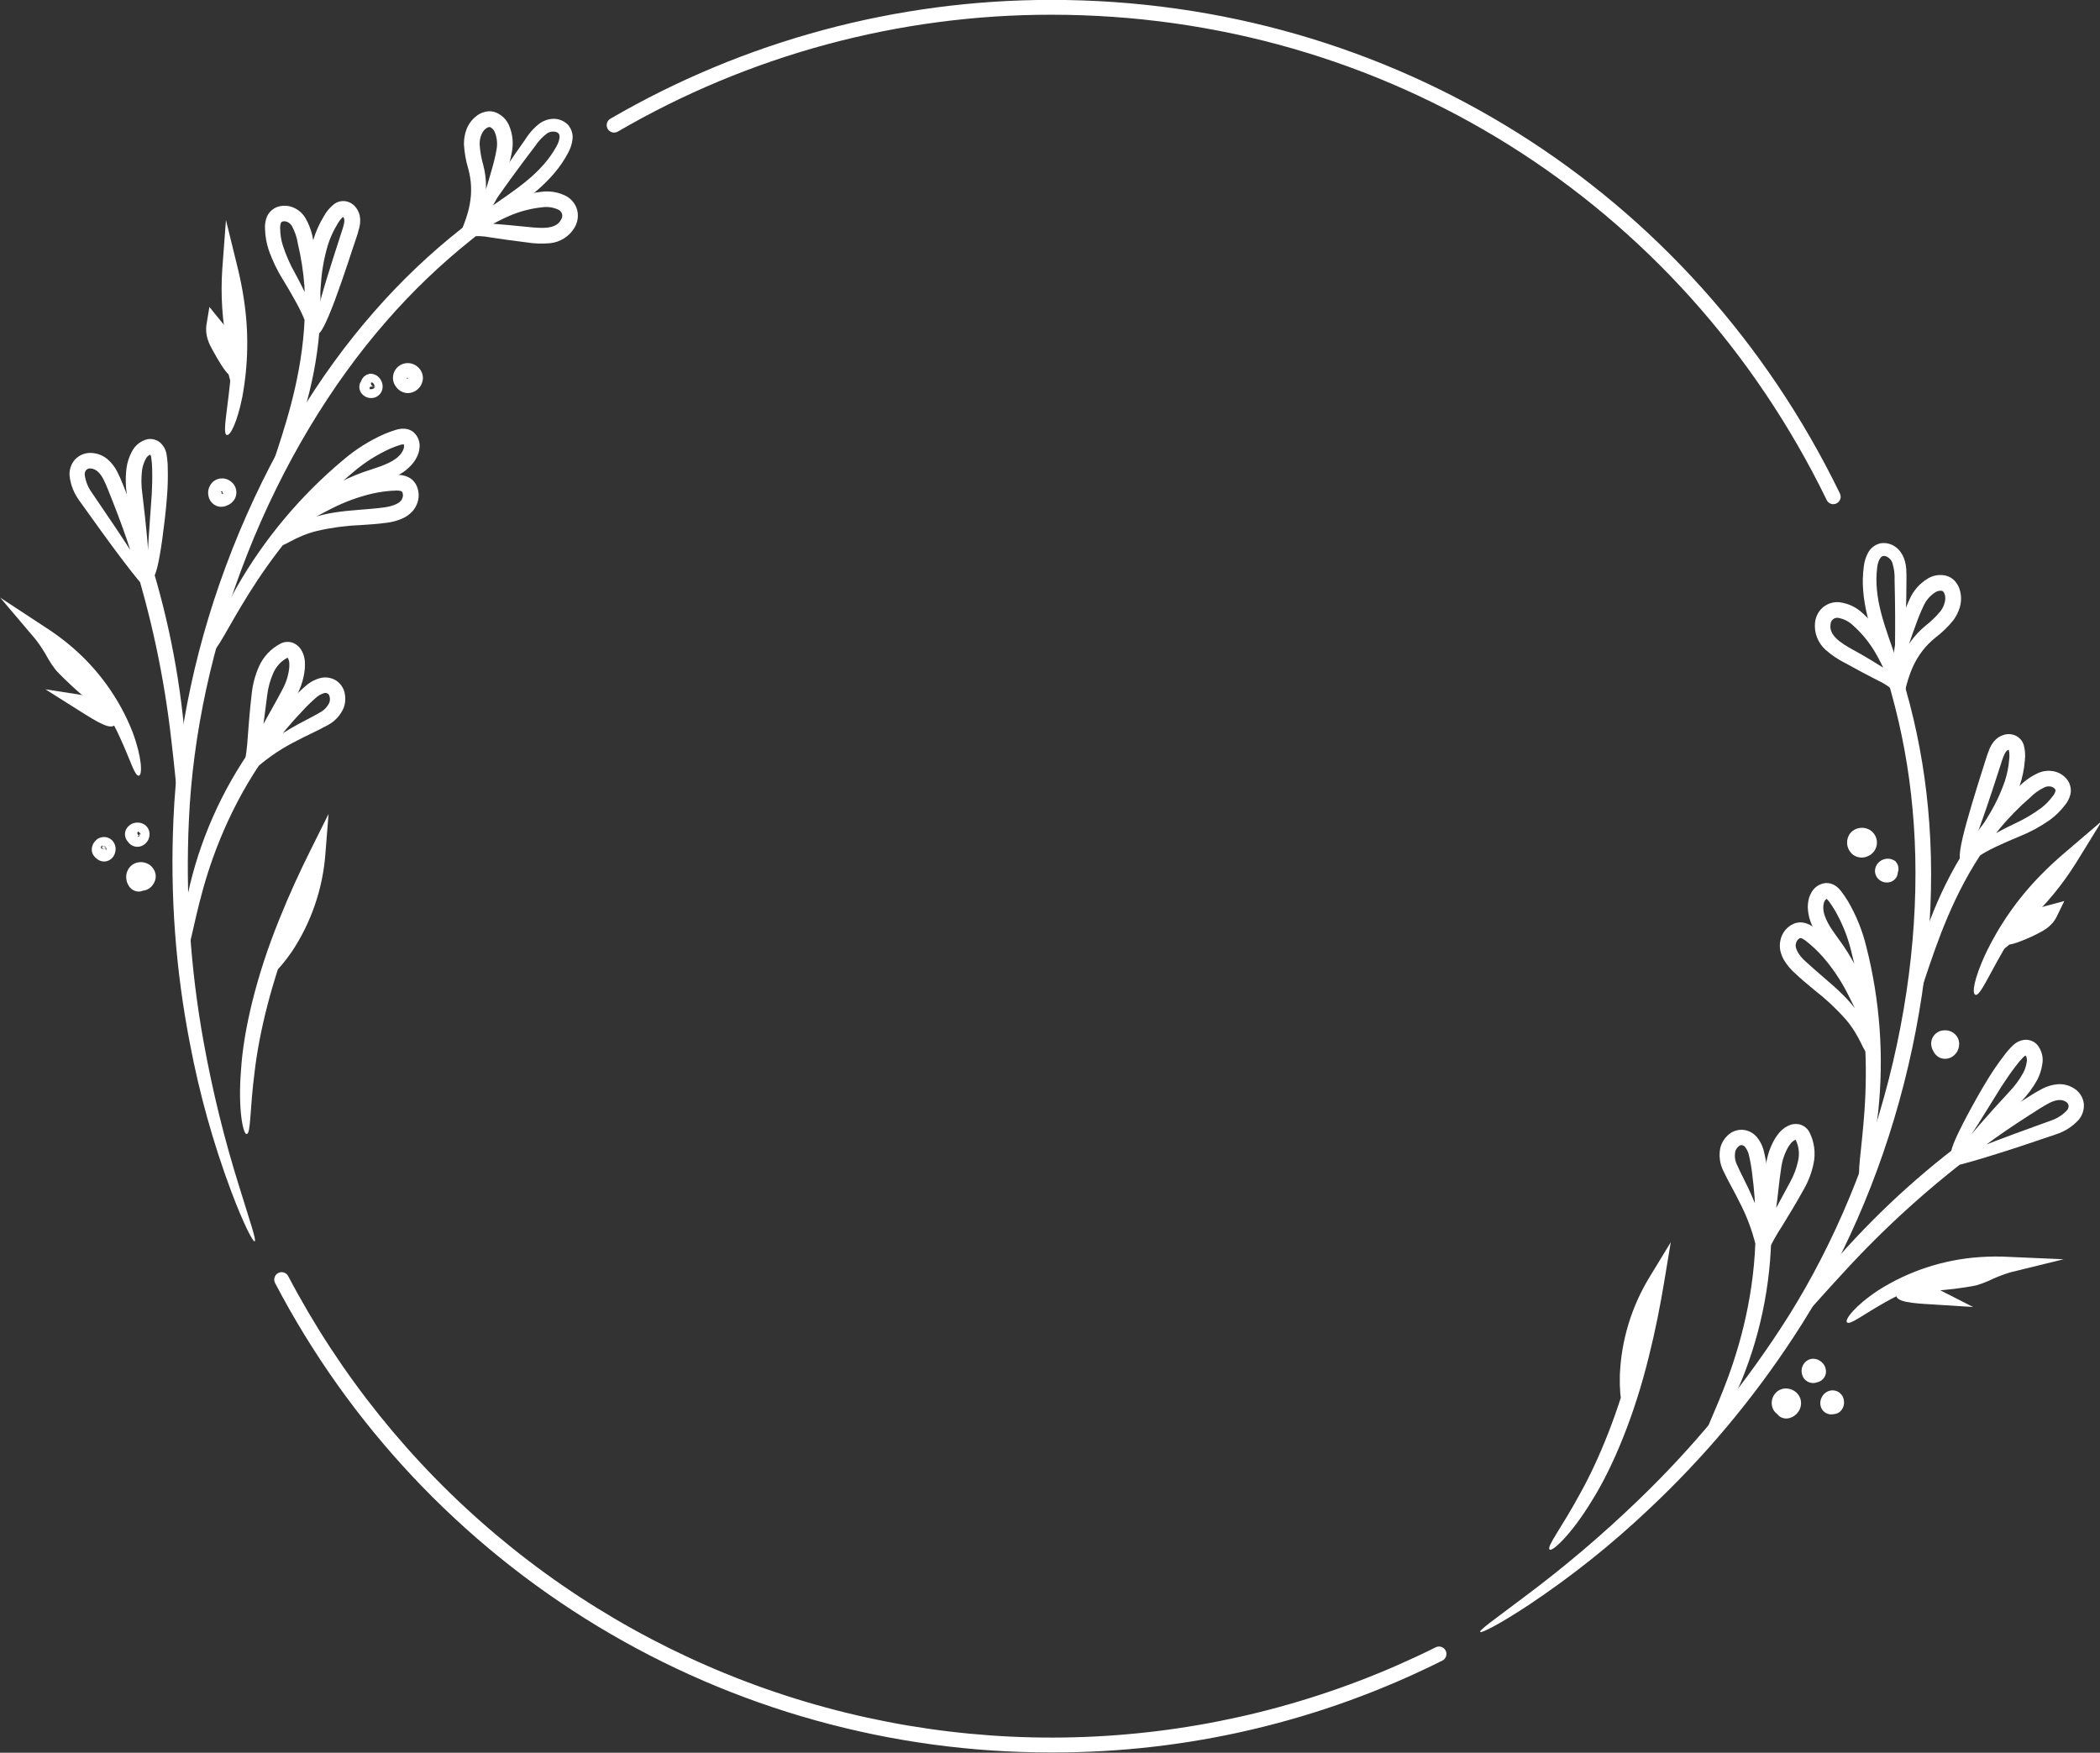 <?xml version="1.0" encoding="UTF-8" standalone="no"?><svg xmlns="http://www.w3.org/2000/svg" xmlns:xlink="http://www.w3.org/1999/xlink" fill="#000000" height="470" preserveAspectRatio="xMidYMid meet" version="1" viewBox="-1.1 46.3 563.1 470.0" width="563.1" zoomAndPan="magnify"><rect x="-1.1" y="46.3" width="563.1" height="470.0" fill="#333333" stroke="none"/><defs><clipPath id="a"><path d="M 528 266 L 562 266 L 562 314 L 528 314 Z M 528 266"/></clipPath></defs><g id="change1_2"><path d="M 280.824 516.227 C 275.492 516.23 270.168 516.059 264.852 515.703 C 259.531 515.348 254.23 514.809 248.949 514.094 C 243.668 513.375 238.418 512.48 233.199 511.406 C 227.977 510.328 222.801 509.078 217.664 507.648 C 212.527 506.223 207.449 504.621 202.422 502.848 C 197.395 501.07 192.438 499.129 187.543 497.016 C 182.648 494.902 177.832 492.625 173.094 490.184 C 168.355 487.742 163.707 485.145 159.145 482.387 C 154.586 479.629 150.125 476.719 145.762 473.656 C 141.398 470.594 137.145 467.387 133 464.035 C 128.855 460.684 124.832 457.191 120.926 453.566 C 117.02 449.941 113.242 446.184 109.59 442.301 C 105.941 438.418 102.43 434.414 99.051 430.289 C 95.676 426.164 92.441 421.93 89.352 417.586 C 86.266 413.242 83.328 408.797 80.543 404.254 C 77.758 399.711 75.129 395.074 72.66 390.352 C 72.539 390.117 72.465 389.871 72.441 389.609 C 72.418 389.344 72.445 389.086 72.523 388.836 C 72.602 388.586 72.727 388.355 72.895 388.156 C 73.066 387.953 73.266 387.789 73.5 387.668 C 73.734 387.547 73.98 387.473 74.246 387.449 C 74.508 387.426 74.766 387.453 75.016 387.531 C 75.27 387.609 75.496 387.734 75.699 387.902 C 75.898 388.074 76.062 388.273 76.184 388.508 C 77.918 391.812 79.734 395.07 81.625 398.289 C 83.516 401.504 85.484 404.672 87.531 407.793 C 89.578 410.914 91.695 413.984 93.891 417 C 96.086 420.02 98.352 422.98 100.688 425.891 C 103.027 428.797 105.434 431.648 107.91 434.441 C 110.383 437.234 112.926 439.965 115.535 442.633 C 118.141 445.301 120.812 447.906 123.547 450.445 C 126.281 452.984 129.074 455.457 131.93 457.859 C 134.781 460.262 137.691 462.598 140.66 464.859 C 143.625 467.125 146.645 469.312 149.719 471.43 C 152.789 473.547 155.91 475.59 159.082 477.555 C 162.254 479.52 165.473 481.41 168.734 483.219 C 172 485.031 175.305 486.758 178.648 488.41 C 181.996 490.059 185.383 491.629 188.805 493.113 C 192.227 494.602 195.684 496.004 199.172 497.32 C 202.664 498.641 206.184 499.875 209.734 501.023 C 213.285 502.172 216.859 503.234 220.465 504.207 C 224.066 505.184 227.688 506.07 231.332 506.871 C 234.977 507.668 238.641 508.383 242.316 509.004 C 245.996 509.625 249.688 510.16 253.395 510.602 C 257.098 511.047 260.812 511.398 264.535 511.664 C 268.258 511.93 271.984 512.102 275.715 512.184 C 279.445 512.27 283.176 512.262 286.906 512.164 C 290.633 512.066 294.359 511.879 298.082 511.602 C 301.801 511.324 305.516 510.957 309.219 510.5 C 312.922 510.043 316.609 509.496 320.289 508.859 C 323.965 508.223 327.625 507.5 331.266 506.688 C 334.906 505.875 338.527 504.973 342.125 503.984 C 345.723 502.996 349.297 501.922 352.84 500.758 C 356.387 499.598 359.902 498.352 363.391 497.02 C 366.875 495.688 370.324 494.273 373.742 492.773 C 377.16 491.273 380.539 489.695 383.879 488.031 C 384.117 487.914 384.367 487.848 384.629 487.828 C 384.891 487.812 385.148 487.844 385.398 487.93 C 385.648 488.012 385.871 488.141 386.07 488.312 C 386.27 488.488 386.43 488.691 386.547 488.926 C 386.664 489.164 386.73 489.414 386.75 489.676 C 386.77 489.938 386.738 490.195 386.652 490.445 C 386.57 490.695 386.441 490.918 386.27 491.117 C 386.098 491.316 385.895 491.477 385.656 491.594 C 377.551 495.656 369.234 499.23 360.711 502.32 C 352.188 505.406 343.512 507.988 334.684 510.062 C 325.859 512.137 316.941 513.688 307.934 514.719 C 298.926 515.75 289.891 516.25 280.824 516.227 Z M 280.824 516.227" fill="#ffffff"/></g><g id="change1_3"><path d="M 490.5 181.5 C 490.121 181.5 489.77 181.398 489.449 181.195 C 489.125 180.996 488.883 180.723 488.715 180.383 C 449.648 100.109 370.004 50.25 280.824 50.25 C 270.656 50.242 260.535 50.906 250.457 52.238 C 240.379 53.566 230.434 55.555 220.617 58.199 C 210.805 60.848 201.207 64.125 191.824 68.039 C 182.441 71.953 173.359 76.465 164.574 81.578 C 164.344 81.711 164.102 81.797 163.84 81.832 C 163.578 81.867 163.32 81.852 163.062 81.785 C 162.809 81.719 162.574 81.605 162.363 81.445 C 162.152 81.285 161.98 81.094 161.848 80.867 C 161.715 80.637 161.633 80.395 161.594 80.133 C 161.559 79.871 161.574 79.613 161.641 79.355 C 161.707 79.102 161.82 78.867 161.98 78.656 C 162.141 78.449 162.336 78.277 162.562 78.141 C 171.5 72.941 180.742 68.352 190.285 64.371 C 199.828 60.391 209.594 57.055 219.578 54.363 C 229.562 51.672 239.68 49.652 249.934 48.297 C 260.184 46.941 270.48 46.27 280.824 46.273 C 371.574 46.273 452.574 96.988 492.254 178.621 C 492.328 178.77 492.383 178.93 492.418 179.094 C 492.453 179.258 492.469 179.426 492.461 179.594 C 492.453 179.762 492.426 179.926 492.375 180.086 C 492.328 180.246 492.258 180.398 492.172 180.543 C 492.082 180.688 491.98 180.816 491.859 180.934 C 491.738 181.051 491.605 181.152 491.457 181.238 C 491.312 181.32 491.156 181.383 490.996 181.43 C 490.832 181.473 490.668 181.496 490.5 181.5 Z M 490.5 181.5" fill="#ffffff"/></g><g id="change1_4"><path d="M 507.309 234.148 C 506.762 234.098 506.926 228.797 507.039 219.234 C 507.09 214.449 507.098 208.605 506.918 201.824 C 506.988 200.25 506.785 198.711 506.316 197.203 C 505.926 196.027 504.57 195.195 503.863 195.406 C 503.184 195.406 502.418 196.793 502.238 198.594 C 502 200.547 501.984 202.5 502.184 204.457 C 502.883 212.586 507.188 221.102 509.887 231.008 C 512.879 241.48 514.879 252.141 515.887 262.988 C 518.062 285.832 515.961 311.281 509.43 336.863 C 502.898 362.445 492.434 385.738 479.82 404.844 C 468.668 421.852 455.668 437.301 440.82 451.199 C 430.895 460.582 420.25 469.059 408.887 476.633 C 400.844 481.949 396.039 484.312 395.805 483.93 C 395.484 483.414 399.855 480.398 407.477 474.637 C 418.297 466.578 428.559 457.867 438.27 448.5 C 452.699 434.621 465.391 419.305 476.34 402.547 C 488.672 383.754 498.914 360.953 505.344 335.797 C 511.77 310.641 513.816 285.684 511.746 263.34 C 510.801 252.75 508.898 242.336 506.047 232.094 C 503.574 222.539 499.215 213.898 498.504 204.758 C 498.312 202.527 498.375 200.305 498.684 198.09 C 498.828 196.859 499.191 195.699 499.77 194.602 C 500.117 193.93 500.59 193.363 501.191 192.902 C 501.793 192.445 502.465 192.137 503.203 191.977 C 506.445 191.551 508.598 193.793 509.414 195.953 C 510.234 198.113 510.082 200.094 510.105 201.766 C 510.105 208.613 509.828 214.516 509.477 219.309 C 508.77 228.945 507.809 234.195 507.309 234.148 Z M 507.309 234.148" fill="#ffffff"/></g><g id="change1_5"><path d="M 508.598 233.715 C 508.086 233.754 507.578 232.824 507.391 231.008 C 507.199 228.398 507.582 225.875 508.539 223.441 C 509.918 219.75 512.125 216.648 515.16 214.133 C 516.688 212.949 518.066 211.609 519.293 210.113 C 520.297 208.754 520.793 206.895 520.363 205.688 C 520.285 205.41 520.148 205.16 519.961 204.938 C 519.863 204.824 519.738 204.754 519.594 204.727 C 518.98 204.648 518.41 204.773 517.883 205.094 C 516.43 206.02 515.355 207.27 514.656 208.844 C 513.883 210.473 513.199 212.141 512.609 213.848 C 512.004 215.496 511.449 217.02 510.988 218.398 C 509.102 223.914 509.16 227.398 508.078 227.574 C 507 227.746 505.891 223.598 507.441 217.41 C 507.797 215.91 508.281 214.246 508.836 212.543 C 509.406 210.641 510.109 208.785 510.945 206.984 C 512 204.617 513.633 202.762 515.852 201.422 C 517.309 200.57 518.871 200.305 520.531 200.625 C 521.523 200.848 522.367 201.332 523.059 202.078 C 523.648 202.738 524.082 203.488 524.355 204.328 C 525.391 207.602 524.191 210.496 522.711 212.578 C 521.285 214.34 519.672 215.91 517.867 217.281 C 515.305 219.348 513.328 221.871 511.941 224.859 C 509.578 229.922 509.754 233.656 508.598 233.715 Z M 508.598 233.715" fill="#ffffff"/></g><g id="change1_6"><path d="M 509.055 233.707 C 508.5 233.754 508.125 232.957 507.227 232.035 C 505.797 230.652 504.176 229.551 502.363 228.727 C 499.898 227.484 496.922 225.887 493.68 224.102 C 491.777 223.152 490.027 221.973 488.43 220.566 C 487.914 220.109 487.461 219.598 487.07 219.031 C 486.68 218.465 486.359 217.863 486.113 217.219 C 485.863 216.578 485.699 215.914 485.609 215.23 C 485.523 214.547 485.52 213.863 485.594 213.18 C 485.684 212.383 485.918 211.629 486.297 210.918 C 486.676 210.211 487.176 209.598 487.793 209.086 C 488.41 208.594 489.102 208.234 489.859 208.012 C 490.621 207.789 491.391 207.715 492.18 207.797 C 494.629 208.137 496.742 209.164 498.516 210.887 C 501.156 213.277 503.262 216.074 504.832 219.27 C 507.422 224.723 507.18 228.578 506.203 228.684 C 505.102 228.879 504.293 225.547 501.586 221.023 C 500 218.383 498.059 216.039 495.758 213.988 C 494.648 212.934 493.34 212.266 491.836 211.988 C 491.574 211.941 491.32 211.957 491.066 212.023 C 490.812 212.094 490.582 212.215 490.383 212.383 C 490.18 212.555 490.027 212.758 489.914 212.996 C 489.805 213.234 489.75 213.488 489.75 213.75 C 489.27 216.629 492.473 218.738 495.703 220.5 C 498.938 222.262 501.789 224.023 504.211 225.547 C 506.633 227.07 508.641 229.004 509.316 230.797 C 509.992 232.59 509.535 233.699 509.055 233.707 Z M 509.055 233.707" fill="#ffffff"/></g><g id="change1_7"><path d="M 525.676 278.355 C 525.277 278.121 525.797 276.328 528.047 274.027 C 530.297 271.727 534.328 269.438 539.094 267.172 C 541.625 266.012 544.012 264.605 546.254 262.949 C 547.395 262.066 548.395 261.047 549.254 259.891 C 549.629 259.469 549.898 258.984 550.059 258.441 C 550.102 258.129 550.059 258.09 549.863 257.805 C 549.547 257.48 549.168 257.277 548.723 257.199 C 548.184 257.117 547.664 257.188 547.164 257.398 C 545.668 258.113 544.34 259.059 543.18 260.242 C 540.262 262.773 537.57 265.523 535.102 268.492 C 525 280.859 519.824 294.797 516.414 304.738 C 513 314.684 511.305 321.164 510.219 320.926 C 509.25 320.715 509.961 314.062 512.887 303.637 C 515.887 293.324 521.184 278.887 531.855 265.809 C 534.473 262.656 537.332 259.738 540.434 257.062 C 541.961 255.539 543.711 254.344 545.684 253.477 C 546.93 252.992 548.211 252.871 549.523 253.109 C 550.898 253.383 552.047 254.043 552.977 255.09 C 553.484 255.668 553.836 256.328 554.027 257.074 C 554.223 257.82 554.234 258.566 554.07 259.32 C 553.777 260.438 553.258 261.438 552.512 262.32 C 551.395 263.762 550.105 265.023 548.641 266.109 C 546.133 267.887 543.457 269.352 540.605 270.504 C 535.621 272.586 531.879 274.254 529.566 275.887 C 527.258 277.523 526.164 278.684 525.676 278.355 Z M 525.676 278.355" fill="#ffffff"/></g><g id="change1_8"><path d="M 524.871 277.148 C 523.859 276.855 524.527 273.047 526.176 267.031 C 527.004 264.031 528.066 260.477 529.289 256.531 L 531.238 250.363 C 531.574 249.211 531.973 248.082 532.434 246.977 C 532.75 246.242 533.168 245.574 533.691 244.973 C 534.344 244.227 535.141 243.703 536.086 243.398 C 537.184 243.035 538.262 243.082 539.324 243.539 C 540.414 244.059 541.152 244.887 541.539 246.031 C 541.926 247.422 542.027 248.836 541.844 250.266 C 541.66 252.59 541.191 254.855 540.434 257.062 C 539.152 260.676 537.387 264.031 535.133 267.137 C 531.383 272.297 528.48 274.859 527.684 274.254 C 526.891 273.645 528.906 270.301 532.043 265.125 C 533.875 262.164 535.355 259.039 536.488 255.75 C 537.109 253.871 537.492 251.941 537.645 249.969 C 537.758 249.125 537.73 248.289 537.57 247.453 C 537.57 247.359 537.504 247.336 537.523 247.328 C 537.547 247.32 537.523 247.328 537.668 247.164 C 537.645 247.223 537.625 247.285 537.613 247.352 C 537.543 247.348 537.477 247.359 537.414 247.387 C 537.059 247.477 536.723 247.824 536.324 248.676 C 535.926 249.531 535.574 250.68 535.266 251.676 C 534.578 253.793 533.918 255.832 533.281 257.773 C 532.004 261.66 530.82 265.148 529.754 268.051 C 527.566 273.938 525.887 277.441 524.871 277.148 Z M 524.871 277.148" fill="#ffffff"/></g><g id="change1_9"><path d="M 500.648 323.879 C 499.477 324.074 498.652 317.129 493.41 307.539 C 491.953 304.949 490.305 302.484 488.469 300.148 C 487.363 298.738 486.363 297.254 485.469 295.703 C 484.324 293.816 483.719 291.773 483.645 289.566 C 483.645 288.969 483.703 288.371 483.816 287.781 C 483.941 287.102 484.168 286.461 484.5 285.855 C 484.871 285.086 485.402 284.457 486.098 283.965 C 486.797 283.477 487.566 283.184 488.414 283.094 C 489.395 283.039 490.289 283.289 491.102 283.844 C 491.676 284.254 492.176 284.742 492.602 285.309 C 493.262 286.172 493.871 287.07 494.438 288 C 496.656 291.801 498.285 295.844 499.328 300.121 C 501.168 307.344 502.355 314.668 502.895 322.102 C 503.434 329.535 503.309 336.957 502.531 344.371 C 501.203 355.719 498.781 362.371 497.812 362.145 C 496.695 361.883 498.082 355.094 498.855 344.039 C 499.629 332.984 499.418 317.527 495.254 301.191 C 494.297 297.336 492.816 293.688 490.816 290.25 C 490.336 289.461 489.781 288.652 489.316 288 C 489.141 287.773 488.945 287.57 488.723 287.391 C 488.578 287.324 488.641 287.348 488.641 287.203 C 488.641 287.332 488.691 287.332 488.559 287.406 C 488.391 287.547 488.262 287.715 488.168 287.91 C 488.031 288.145 487.945 288.395 487.906 288.66 C 487.836 288.988 487.801 289.32 487.801 289.656 C 487.801 292.387 489.824 295.246 491.715 297.84 C 493.617 300.375 495.281 303.059 496.711 305.887 C 501.809 316.359 501.555 323.852 500.648 323.879 Z M 500.648 323.879" fill="#ffffff"/></g><g id="change1_10"><path d="M 499.672 328.539 C 498.562 328.641 498.016 324.586 493.836 319.664 C 491.27 316.77 488.457 314.141 485.398 311.773 C 483.668 310.328 481.824 308.82 479.949 307.035 C 478.871 306.043 477.961 304.918 477.219 303.66 C 476.801 302.922 476.496 302.141 476.301 301.312 C 476.094 300.371 476.094 299.426 476.301 298.484 C 476.488 297.504 476.895 296.617 477.512 295.832 C 478.129 295.043 478.895 294.445 479.805 294.031 C 480.855 293.59 481.93 293.527 483.023 293.844 C 483.863 294.094 484.633 294.484 485.332 295.012 C 487.34 296.547 489.168 298.273 490.816 300.195 C 493.539 303.395 495.742 306.922 497.422 310.777 C 500.184 317.297 500.594 321.652 499.672 321.906 C 498.602 322.215 497.176 318.246 494.129 312.383 C 492.363 308.98 490.223 305.828 487.719 302.926 C 486.258 301.27 484.652 299.77 482.902 298.426 C 482.047 297.816 481.68 297.801 481.449 297.914 C 480.895 298.246 480.562 298.734 480.457 299.371 C 480.105 300.586 481.289 302.512 482.926 304.004 C 484.559 305.496 486.406 307.125 488.121 308.586 C 491.566 311.504 494.715 314.422 496.809 317.406 C 498.57 319.762 499.719 322.387 500.25 325.281 C 500.543 327.336 500.168 328.5 499.672 328.539 Z M 499.672 328.539" fill="#ffffff"/></g><g id="change1_11"><path d="M 519.129 359.25 C 518.805 358.246 526.359 355.059 538.734 350.469 L 548.871 346.777 C 550.473 346.238 551.863 345.363 553.043 344.152 C 553.418 343.781 553.594 343.328 553.574 342.801 C 553.5 342.32 553.25 341.961 552.824 341.723 C 551.746 341.031 550.246 341.145 548.445 342.051 C 546.645 342.961 544.637 344.371 542.672 345.586 C 538.703 348.129 534.66 350.879 530.672 353.836 C 516.879 364.008 504.215 375.434 492.684 388.109 C 483.75 397.746 478.703 404.176 477.797 403.5 C 476.887 402.824 481.23 395.812 489.863 385.629 C 501.238 372.387 513.988 360.637 528.113 350.379 C 532.215 347.379 536.363 344.566 540.367 341.977 C 542.461 340.703 544.246 339.426 546.57 338.227 C 547.824 337.582 549.156 337.191 550.559 337.051 C 552.16 336.926 553.641 337.289 555 338.137 C 555.738 338.586 556.34 339.172 556.809 339.898 C 557.277 340.629 557.562 341.418 557.664 342.277 C 557.727 343.09 557.629 343.879 557.371 344.648 C 557.109 345.418 556.707 346.105 556.164 346.711 C 554.512 348.465 552.539 349.715 550.246 350.461 L 540 353.91 C 527.355 358.02 519.457 360.219 519.129 359.25 Z M 519.129 359.25" fill="#ffffff"/></g><g id="change1_12"><path d="M 523.734 356.949 C 522.984 356.199 525.422 352.844 529.816 347.781 C 532.004 345.254 534.711 342.277 537.684 339.051 C 539.16 337.52 540.41 335.82 541.434 333.953 C 541.895 333.062 542.199 332.117 542.348 331.125 C 542.48 330.492 542.391 329.895 542.07 329.332 L 542.121 329.332 C 541.902 329.41 541.707 329.527 541.539 329.691 C 540.773 330.453 540.074 331.266 539.438 332.137 C 538.02 333.984 536.746 335.852 535.566 337.672 C 533.25 341.422 531.156 344.773 529.395 347.609 C 525.797 353.273 523.254 356.609 522.336 356.055 C 521.422 355.5 523.086 351.676 526.207 345.758 C 527.789 342.801 529.68 339.301 532.059 335.453 C 533.25 333.539 534.586 331.551 536.109 329.566 C 536.914 328.449 537.816 327.414 538.816 326.469 C 539.598 325.77 540.508 325.332 541.547 325.156 C 542.195 325.066 542.828 325.125 543.449 325.336 C 544.07 325.547 544.609 325.887 545.07 326.355 C 545.707 327.086 546.152 327.918 546.406 328.855 C 546.664 329.789 546.703 330.734 546.523 331.688 C 546.309 333.141 545.867 334.52 545.199 335.828 C 543.98 338.039 542.48 340.039 540.699 341.828 C 537.613 345.074 534.855 347.91 532.449 350.266 C 527.723 355.012 524.496 357.668 523.734 356.949 Z M 523.734 356.949" fill="#ffffff"/></g><g id="change1_13"><path d="M 496.605 272.191 C 496.117 272.25 495.547 271.441 496.266 270.254 C 496.508 269.895 496.816 269.605 497.191 269.387 C 497.566 269.172 497.973 269.047 498.406 269.016 C 499.051 268.988 499.656 269.137 500.219 269.465 C 500.777 269.789 501.207 270.242 501.504 270.816 C 501.859 271.473 502 272.168 501.93 272.91 C 501.848 273.801 501.48 274.551 500.828 275.16 C 500.5 275.473 500.133 275.727 499.719 275.91 C 499.305 276.098 498.875 276.211 498.422 276.25 C 497.969 276.285 497.527 276.246 497.086 276.129 C 496.648 276.016 496.242 275.828 495.871 275.574 C 495.473 275.281 495.137 274.93 494.863 274.516 C 494.59 274.102 494.398 273.656 494.285 273.176 C 494.172 272.691 494.148 272.207 494.211 271.715 C 494.273 271.227 494.418 270.762 494.648 270.324 C 494.918 269.828 495.277 269.414 495.727 269.074 C 496.176 268.738 496.676 268.508 497.227 268.387 C 498.281 268.156 499.281 268.305 500.227 268.824 C 500.527 268.996 500.797 269.207 501.039 269.453 C 501.281 269.699 501.488 269.969 501.66 270.27 C 501.832 270.57 501.961 270.887 502.051 271.219 C 502.141 271.555 502.184 271.895 502.184 272.238 C 502.184 272.586 502.141 272.922 502.051 273.258 C 501.961 273.59 501.832 273.906 501.66 274.207 C 501.488 274.508 501.281 274.781 501.039 275.023 C 500.797 275.27 500.527 275.48 500.227 275.656 C 499.629 275.984 498.984 276.137 498.301 276.113 C 497.617 276.09 496.988 275.895 496.41 275.527 C 495.809 275.168 495.355 274.676 495.055 274.043 C 494.75 273.41 494.648 272.75 494.746 272.055 C 494.844 271.465 495.074 270.93 495.438 270.453 C 495.801 269.977 496.258 269.613 496.801 269.363 C 497.371 269.09 497.969 269 498.598 269.09 C 499.223 269.18 499.77 269.434 500.242 269.859 C 500.598 270.188 500.863 270.578 501.043 271.027 C 501.219 271.48 501.293 271.945 501.262 272.43 C 501.238 272.887 501.117 273.312 500.891 273.707 C 500.664 274.105 500.359 274.43 499.98 274.68 L 500.266 274.41 C 499.809 274.898 499.246 275.129 498.578 275.102 C 498.152 275.082 497.766 274.945 497.422 274.695 C 496.934 274.359 496.645 273.898 496.551 273.316 C 496.453 272.211 497.242 272.012 497.488 272.266 C 497.859 272.527 498 272.746 498.293 272.574 C 498.402 272.523 498.504 272.457 498.594 272.379 C 498.406 272.527 498.594 273.203 498.441 272.887 L 498.195 272.379 L 498.422 272.527 C 498.285 272.449 498.141 272.41 497.984 272.406 C 497.723 272.406 497.984 272.406 498.195 272.199 C 498.227 272.168 498.254 272.133 498.27 272.094 C 498.27 272.129 498.27 272.004 498.27 272.168 C 498.27 272.281 498.293 272.387 498.344 272.488 C 498.547 272.82 498.496 272.594 498.137 272.535 C 498.094 272.527 498.051 272.527 498.008 272.535 C 498.18 272.496 498.074 272.535 498.148 272.488 C 498.273 272.422 498.371 272.332 498.441 272.211 C 498.496 272.113 498.441 272.129 498.441 272.258 C 498.441 272.387 498.539 272.691 498.441 272.496 C 498.344 272.301 497.879 272.137 498.039 272.211 C 498.16 272.211 498.273 272.18 498.383 272.121 C 498.441 272.086 498.285 272.199 498.219 272.348 C 498.148 272.496 498.141 272.527 498.137 272.496 C 498.129 272.469 498.137 272.535 498.098 272.461 C 498.098 272.219 497.766 271.957 497.984 272.121 C 498.09 272.176 498.199 272.211 498.316 272.219 C 498.375 272.219 498.316 272.219 498.316 272.219 C 498.316 272.219 498.098 272.34 498.008 272.488 C 497.918 272.641 498.09 272.234 498.008 272.137 C 498.051 272.184 498.09 272.234 498.129 272.289 C 498.227 272.43 498.488 272.484 498.227 272.43 C 497.961 272.379 498.039 272.43 498.066 272.387 C 498.098 272.34 498.336 271.922 498.254 272.145 C 498.254 272.102 498.039 271.973 497.852 271.988 C 497.43 272.031 497.016 272.098 496.605 272.191 Z M 496.605 272.191" fill="#ffffff"/></g><g id="change1_14"><path d="M 504.203 279.48 C 503.773 279.27 503.453 278.691 504.148 278.047 C 504.371 277.906 504.609 277.805 504.867 277.746 C 505.121 277.688 505.383 277.676 505.641 277.707 C 505.902 277.738 506.152 277.816 506.387 277.934 C 506.621 278.055 506.828 278.207 507.008 278.398 C 507.367 278.75 507.602 279.168 507.711 279.656 C 507.824 280.145 507.793 280.621 507.621 281.094 C 507.426 281.609 507.105 282.031 506.664 282.363 C 506.223 282.695 505.727 282.883 505.176 282.93 C 504.199 283.02 503.352 282.73 502.629 282.066 C 502.172 281.641 501.875 281.125 501.738 280.516 C 501.602 279.906 501.648 279.309 501.879 278.73 C 502.066 278.258 502.348 277.848 502.719 277.504 C 503.09 277.156 503.516 276.906 504 276.75 C 504.453 276.59 504.922 276.531 505.398 276.574 C 505.879 276.617 506.328 276.758 506.746 276.996 L 507.113 277.215 L 507.27 277.418 C 507.512 277.695 507.691 278.008 507.812 278.355 C 507.93 278.703 507.98 279.062 507.965 279.43 C 507.945 279.797 507.859 280.148 507.707 280.48 C 507.551 280.816 507.344 281.109 507.074 281.363 C 506.582 281.832 505.992 282.062 505.312 282.059 C 504.832 282.051 504.398 281.902 504.016 281.617 C 503.762 281.449 503.574 281.227 503.453 280.949 C 503.328 280.668 503.289 280.379 503.332 280.078 C 503.379 279.891 503.484 279.742 503.641 279.625 C 503.797 279.512 503.973 279.461 504.164 279.473 C 505.094 279.473 505.078 279.309 505.141 279.27 C 505.059 279.309 505.184 279.699 505.059 279.457 C 504.984 279.383 504.855 279.352 504.914 279.367 C 504.977 279.383 505.172 279.328 505.172 279.301 L 505.172 279.734 C 505.125 279.887 505.125 280.035 505.172 280.184 C 505.082 280.051 504.965 279.949 504.816 279.879 C 504.793 279.871 504.766 279.871 504.742 279.879 L 504.609 279.879 C 504.688 279.848 504.754 279.801 504.809 279.734 C 505.027 279.48 504.938 279.391 504.945 279.734 C 505.012 280.441 505.41 279.887 504.773 280.32 C 504.473 280.762 504.914 279.969 504.773 279.824 C 504.773 279.766 504.773 279.789 504.773 279.824 C 504.59 279.699 504.398 279.586 504.203 279.48 Z M 504.203 279.48" fill="#ffffff"/></g><g id="change1_15"><path d="M 519.141 325.906 C 519 325.867 518.887 325.793 518.797 325.676 C 518.711 325.559 518.668 325.43 518.672 325.281 C 518.707 324.738 518.957 324.32 519.422 324.031 C 519.766 323.801 520.145 323.664 520.555 323.617 C 520.965 323.566 521.363 323.613 521.754 323.754 C 522.07 323.875 522.359 324.047 522.617 324.273 C 522.875 324.5 523.086 324.762 523.246 325.062 C 523.41 325.363 523.516 325.684 523.566 326.02 C 523.613 326.359 523.602 326.695 523.531 327.031 C 523.461 327.406 523.332 327.766 523.145 328.098 C 522.957 328.434 522.719 328.73 522.43 328.984 C 522.141 329.238 521.82 329.441 521.465 329.586 C 521.109 329.734 520.742 329.82 520.359 329.844 C 519.352 329.883 518.5 329.539 517.809 328.809 C 517.184 328.16 516.832 327.391 516.75 326.496 C 516.699 325.984 516.758 325.48 516.922 324.992 C 517.09 324.504 517.355 324.074 517.711 323.699 C 518.445 322.953 519.336 322.582 520.379 322.582 C 521.41 322.562 522.312 322.898 523.078 323.586 C 523.504 323.977 523.812 324.441 524.012 324.977 C 524.211 325.516 524.277 326.07 524.211 326.641 C 524.102 327.777 523.602 328.703 522.711 329.422 C 522.211 329.828 521.645 330.082 521.008 330.184 C 520.367 330.281 519.75 330.215 519.148 329.977 C 518.613 329.738 518.16 329.395 517.789 328.938 C 517.418 328.484 517.168 327.969 517.043 327.398 C 516.789 326.367 516.934 325.398 517.477 324.488 C 517.789 323.977 518.211 323.582 518.738 323.301 C 519.27 323.02 519.836 322.895 520.434 322.926 C 521.41 323.004 522.215 323.418 522.84 324.172 C 523.359 324.773 523.652 325.469 523.719 326.258 C 523.793 327.148 523.516 327.914 522.891 328.551 L 522.719 328.727 C 522.293 329.047 521.812 329.219 521.281 329.242 C 520.746 329.266 520.254 329.137 519.801 328.852 C 519.25 328.52 518.895 328.043 518.738 327.422 C 518.512 326.324 519.211 325.922 519.586 326.109 C 519.961 326.297 520.336 326.496 520.641 326.363 C 520.773 326.336 520.887 326.277 520.988 326.191 C 520.926 326.137 520.988 326.879 520.988 326.648 L 520.727 326.648 C 520.898 326.781 520.793 326.648 520.469 326.648 C 520.332 326.668 520.199 326.707 520.074 326.766 C 520.004 326.805 520.02 326.766 519.996 326.766 C 520.168 326.578 520.273 326.359 520.312 326.109 C 520.312 326.016 520.312 326.109 520.312 326.152 C 520.266 326.078 520.312 326.152 520.441 326.234 C 520.633 326.34 520.836 326.395 521.055 326.391 C 520.898 326.391 520.387 326.766 520.434 326.836 L 520.434 326.723 C 520.434 326.773 520.434 326.723 520.434 326.723 C 520.398 326.566 520.328 326.426 520.223 326.301 C 519.961 325.996 519.961 326.16 520.363 326.203 C 520.77 326.25 520.891 326.055 520.637 326.273 C 520.551 326.379 520.488 326.5 520.449 326.633 C 520.434 326.445 520.371 326.281 520.254 326.137 C 520.035 326.004 520.441 326.227 520.605 326.137 C 520.77 326.047 520.664 326.137 520.484 326.273 C 520.305 326.406 520.305 326.512 520.289 326.578 C 520.266 326.406 520.191 326.254 520.074 326.121 C 519.988 326.039 520.074 326.168 520.32 326.211 C 520.422 326.234 520.52 326.234 520.621 326.211 C 520.793 326.113 520.566 326.258 520.531 326.406 C 520.492 326.559 520.531 326.484 520.449 326.406 C 520.41 326.34 520.363 326.277 520.305 326.227 C 520.109 326.023 519.66 326.004 519.141 325.906 Z M 519.141 325.906" fill="#ffffff"/></g><g id="change1_16"><path d="M 471.066 385.004 C 470.496 384.961 470.363 383.234 469.711 380.316 C 468.707 376.16 467.207 372.195 465.211 368.414 C 464.004 365.887 462.531 363.516 460.98 360.234 C 460.496 359.258 460.191 358.227 460.062 357.148 C 459.934 356.066 459.988 354.996 460.23 353.934 C 460.586 352.699 461.23 351.641 462.164 350.762 C 462.699 350.246 463.312 349.855 464.008 349.594 C 464.703 349.336 465.422 349.223 466.164 349.262 C 466.918 349.316 467.633 349.516 468.305 349.867 C 468.977 350.215 469.555 350.684 470.031 351.27 C 470.809 352.238 471.375 353.316 471.734 354.504 C 472.262 356.531 472.641 358.586 472.875 360.668 C 473.453 364.855 473.777 369.062 473.844 373.289 C 474.012 380.715 473.422 388.078 472.07 395.379 C 470.723 402.68 468.641 409.77 465.824 416.641 C 461.422 427.141 456.969 432.684 456.172 432.164 C 455.176 431.574 458.625 425.617 462.391 415.297 C 466.156 404.977 470.031 390.137 469.629 373.371 C 469.578 369.301 469.285 365.25 468.75 361.215 C 468.547 359.379 468.227 357.559 467.789 355.762 C 467.602 355.098 467.297 354.492 466.883 353.941 C 466.66 353.609 466.348 353.426 465.953 353.387 C 465.496 353.234 464.453 354.059 464.199 355.094 C 463.961 356.348 464.121 357.551 464.684 358.695 C 465.871 361.371 467.488 364.289 468.57 366.848 C 470.902 372.051 472.051 376.734 472.109 380.016 C 472.168 383.301 471.547 385.059 471.066 385.004 Z M 471.066 385.004" fill="#ffffff"/></g><g id="change1_17"><path d="M 471.316 383.852 C 470.812 383.781 470.504 382.68 470.789 380.746 C 471.312 378.098 472.238 375.598 473.559 373.246 C 475.059 370.363 476.953 366.93 478.922 363.262 C 479.91 361.477 480.621 359.582 481.051 357.586 C 481.473 355.645 481.262 353.777 480.422 351.984 C 480.227 351.699 480.367 351.93 480.465 351.906 C 480.332 351.949 480.203 351.996 480.074 352.059 C 479.77 352.223 479.496 352.434 479.266 352.695 C 478.961 353.055 478.68 353.434 478.426 353.828 C 477.441 355.559 476.809 357.406 476.527 359.379 C 475.914 363.359 475.605 367.363 475.125 370.531 C 474.246 376.957 473.34 380.902 472.289 380.805 C 471.238 380.707 471.098 376.656 471.449 370.184 C 471.684 366.898 471.809 363.195 472.434 358.688 C 472.766 356.16 473.578 353.793 474.863 351.594 C 475.234 350.996 475.652 350.43 476.113 349.898 C 476.688 349.254 477.352 348.73 478.109 348.324 C 479.082 347.777 480.121 347.59 481.223 347.762 C 481.832 347.883 482.387 348.133 482.887 348.504 C 483.383 348.875 483.781 349.332 484.074 349.883 C 484.738 351.184 485.168 352.562 485.359 354.012 C 485.551 355.465 485.492 356.902 485.191 358.336 C 484.684 360.758 483.816 363.047 482.594 365.199 C 480.449 369.051 478.477 372.277 476.773 375.051 C 473.25 380.391 472.359 383.918 471.316 383.852 Z M 471.316 383.852" fill="#ffffff"/></g><g id="change1_18"><path d="M 475.996 422.812 C 475.551 423.039 474.668 422.062 475.539 420.562 C 475.855 420.059 476.289 419.691 476.84 419.457 C 477.387 419.223 477.953 419.164 478.539 419.281 C 478.938 419.375 479.305 419.535 479.648 419.758 C 479.992 419.984 480.285 420.258 480.531 420.586 C 480.777 420.914 480.961 421.273 481.078 421.664 C 481.199 422.055 481.25 422.457 481.23 422.863 C 481.203 423.41 481.055 423.918 480.781 424.391 C 480.508 424.863 480.145 425.246 479.684 425.543 C 478.758 426.145 477.758 426.316 476.684 426.059 C 476.051 425.902 475.504 425.594 475.039 425.137 C 474.574 424.676 474.258 424.133 474.09 423.504 C 473.938 422.898 473.926 422.293 474.059 421.688 C 474.191 421.078 474.453 420.531 474.84 420.047 C 475.285 419.48 475.848 419.078 476.523 418.84 C 477.199 418.598 477.891 418.555 478.59 418.711 C 479.266 418.84 479.871 419.125 480.402 419.562 C 480.938 420 481.332 420.539 481.59 421.176 C 481.84 421.855 481.902 422.551 481.777 423.266 C 481.648 423.977 481.352 424.609 480.887 425.16 C 480.438 425.711 479.883 426.121 479.219 426.383 C 478.324 426.777 477.426 426.777 476.527 426.383 C 475.922 426.094 475.477 425.645 475.184 425.039 C 475.062 424.797 474.961 424.547 474.879 424.289 C 474.719 423.801 474.621 423.301 474.586 422.789 C 474.539 422.074 474.676 421.395 474.988 420.75 C 475.363 420.008 475.93 419.461 476.684 419.109 C 477.133 418.895 477.605 418.789 478.105 418.801 C 478.602 418.809 479.07 418.93 479.512 419.16 C 480.32 419.605 480.848 420.273 481.094 421.164 C 481.289 421.867 481.273 422.566 481.059 423.266 C 480.84 423.961 480.453 424.547 479.895 425.016 C 479.359 425.449 478.746 425.707 478.062 425.793 C 477.379 425.875 476.723 425.77 476.098 425.477 C 475.473 425.184 474.973 424.746 474.602 424.168 C 474.227 423.59 474.031 422.953 474.023 422.266 C 474.035 421.676 474.184 421.121 474.473 420.609 C 474.766 420.094 475.16 419.68 475.656 419.363 C 476.125 419.047 476.637 418.859 477.195 418.805 C 477.758 418.746 478.297 418.828 478.816 419.047 C 479.219 419.23 479.566 419.484 479.867 419.809 C 480.168 420.133 480.395 420.5 480.543 420.914 C 480.695 421.332 480.762 421.758 480.738 422.199 C 480.715 422.641 480.609 423.059 480.422 423.457 C 480.078 424.16 479.531 424.625 478.785 424.852 C 478.27 425.012 477.754 425.012 477.238 424.852 C 476.914 424.766 476.625 424.609 476.379 424.375 C 476.133 424.145 475.957 423.867 475.852 423.547 C 475.754 423.082 475.949 422.836 476.184 422.754 C 476.699 422.633 477.195 422.754 477.578 422.438 C 477.668 422.387 477.727 422.281 477.711 422.242 C 477.781 422.422 477.855 422.406 477.711 422.34 C 477.621 422.301 477.527 422.281 477.426 422.281 L 477.328 422.281 C 477.238 422.34 477.676 422.047 477.652 421.957 C 477.645 422.133 477.684 422.293 477.781 422.438 C 477.922 422.551 477.504 422.227 477.336 422.266 C 477.383 422.332 477.809 421.996 477.703 422.062 C 477.66 422.164 477.637 422.273 477.637 422.387 C 477.637 422.551 477.637 422.324 477.531 422.242 C 477.227 421.996 477.531 422.242 477.789 422.152 C 477.57 422.266 478.074 421.988 478.074 421.867 C 478.074 421.746 478.074 422.078 478.164 422.281 C 478.254 422.484 478.312 422.438 478.094 422.324 C 478.914 422.656 478.77 422.477 478.809 422.594 C 478.82 422.762 478.855 422.918 478.914 423.074 L 478.965 423.246 L 478.328 423.539 C 477.703 423.824 477.637 424.066 477.703 423.93 C 477.809 423.625 477.836 423.312 477.797 422.992 C 477.793 422.91 477.773 422.836 477.742 422.762 C 477.676 422.586 477.578 422.512 477.621 422.535 C 477.449 422.477 478.141 422.664 478.086 422.586 C 477.961 422.645 477.852 422.727 477.766 422.836 C 477.719 422.887 477.766 422.91 477.766 422.766 C 477.879 422.445 477.578 422.129 477.891 422.484 C 478.215 422.707 478.215 422.559 477.84 422.641 C 477.742 422.656 477.66 422.695 477.586 422.762 C 477.648 422.676 477.695 422.578 477.719 422.477 C 477.797 422.168 477.684 422.234 477.848 422.477 C 478.012 422.715 478.156 422.691 477.848 422.656 C 477.539 422.617 477.789 422.656 477.703 422.551 C 477.621 422.445 477.75 422.445 477.801 422.289 C 477.879 422.422 477.684 422.121 477.422 422.289 C 476.836 422.25 476.496 422.656 475.996 422.812 Z M 475.996 422.812" fill="#ffffff"/></g><g id="change1_19"><path d="M 491.398 422.086 C 491.52 422.027 491.648 422 491.785 422 C 491.918 422 492.047 422.031 492.164 422.09 C 492.285 422.152 492.387 422.234 492.469 422.34 C 492.551 422.449 492.605 422.566 492.629 422.699 C 492.715 423.156 492.668 423.594 492.484 424.02 C 492.297 424.441 492.008 424.777 491.617 425.023 C 491.449 425.145 491.273 425.25 491.082 425.332 C 490.895 425.414 490.699 425.477 490.496 425.52 C 490.293 425.559 490.09 425.578 489.883 425.578 C 489.676 425.574 489.473 425.551 489.27 425.504 C 489.066 425.457 488.875 425.391 488.688 425.305 C 488.5 425.215 488.324 425.109 488.16 424.984 C 487.996 424.859 487.848 424.715 487.711 424.559 C 487.578 424.402 487.461 424.23 487.363 424.051 C 487.141 423.621 487.02 423.164 487 422.684 C 486.98 422.199 487.062 421.734 487.254 421.289 C 487.613 420.371 488.25 419.723 489.164 419.348 C 489.695 419.137 490.246 419.082 490.809 419.18 C 491.371 419.273 491.867 419.512 492.301 419.887 C 492.984 420.504 493.34 421.277 493.363 422.199 C 493.406 422.938 493.223 423.617 492.809 424.238 C 492.348 424.941 491.699 425.359 490.867 425.484 L 490.207 425.551 L 489.984 425.453 C 488.266 424.703 488.199 423.344 488.438 422.691 C 488.473 422.551 488.535 422.422 488.633 422.309 C 488.727 422.199 488.844 422.113 488.98 422.059 C 489.117 422.004 489.258 421.984 489.406 422 C 489.551 422.016 489.688 422.062 489.809 422.145 C 490.102 422.367 490.426 422.508 490.785 422.566 C 490.859 422.566 490.934 422.566 490.883 422.566 C 490.805 422.621 490.746 422.691 490.711 422.781 L 490.273 422.691 C 490.273 422.836 490.273 422.691 490.102 422.578 C 489.988 422.512 489.867 422.465 489.734 422.438 C 489.941 422.414 490.125 422.336 490.281 422.199 C 490.328 422.113 490.281 422.199 490.281 422.199 C 490.281 422.199 490.281 422.199 490.328 422.289 C 490.418 422.566 490.762 422.766 490.629 422.684 C 490.426 422.617 490.223 422.617 490.02 422.684 C 490.066 422.609 490.02 422.805 490.02 422.551 C 490.039 422.379 490.008 422.215 489.93 422.062 C 489.871 422.062 490.344 422.43 490.434 422.387 C 490.773 422.344 491.094 422.242 491.398 422.086 Z M 491.398 422.086" fill="#ffffff"/></g><g id="change1_20"><path d="M 484.777 413.707 C 484.777 412.762 485.387 412.254 486.359 411.984 L 487.418 411.691 L 488.023 413.324 C 488.168 413.777 488.199 414.234 488.109 414.703 C 488.02 415.168 487.824 415.582 487.523 415.949 C 487.156 416.434 486.688 416.781 486.117 416.984 C 485.547 417.191 484.965 417.227 484.375 417.086 C 483.785 416.945 483.281 416.656 482.863 416.215 C 482.445 415.777 482.18 415.258 482.07 414.66 C 481.918 414.008 481.961 413.371 482.195 412.742 C 482.43 412.117 482.816 411.609 483.359 411.219 C 483.969 410.781 484.648 410.598 485.391 410.672 C 485.984 410.73 486.52 410.934 487.004 411.277 C 487.867 411.871 488.367 412.684 488.504 413.723 C 488.578 414.316 488.477 414.883 488.203 415.414 C 487.93 415.945 487.531 416.359 487.004 416.648 C 486.625 416.863 486.219 416.984 485.785 417.012 C 485.352 417.035 484.934 416.965 484.531 416.797 C 484.031 416.625 483.629 416.324 483.328 415.895 C 483.023 415.465 482.875 414.984 482.879 414.457 C 483 413.617 483.586 413.461 484.051 413.625 C 484.516 413.789 485.055 413.934 484.996 413.863 C 485.145 413.918 485.664 413.25 485.469 413.535 C 485.402 413.738 485.402 413.945 485.469 414.148 C 485.363 414.098 485.656 414.148 485.258 414.148 C 484.859 414.148 484.656 414.488 484.883 414.234 C 484.98 414.094 485.039 413.938 485.062 413.766 C 485.062 413.594 485.062 413.723 485.102 413.766 C 485.137 413.812 485.707 413.992 485.43 413.961 C 485.152 413.934 484.996 414.324 485.07 414.141 C 485.145 413.961 484.875 413.617 485.023 413.797 C 485.129 413.895 485.25 413.949 485.391 413.961 L 486.238 415.5 C 485.332 415.176 484.762 414.645 484.777 413.707 Z M 484.777 413.707" fill="#ffffff"/></g><g id="change1_21"><path d="M 435.074 425.859 C 434.324 425.969 433.078 422.055 433.246 415.156 C 433.426 410.453 434.199 405.852 435.566 401.352 C 436.934 396.852 438.852 392.598 441.316 388.59 L 446.902 379.41 L 445.148 390 C 444.105 396.309 442.777 403.117 441.008 410.152 C 437.137 425.902 431.422 439.703 425.723 448.777 C 420.141 457.949 415.109 462.449 414.426 461.828 C 413.52 461.078 417.602 456.039 422.527 446.926 C 427.582 437.926 433.109 424.59 436.922 409.133 C 438.652 402.234 439.957 395.527 441.031 389.301 L 444.863 390.75 C 442.582 394.5 440.738 398.457 439.328 402.613 C 437.918 406.77 436.973 411.031 436.5 415.395 C 435.75 421.844 435.961 425.754 435.074 425.859 Z M 435.074 425.859" fill="#ffffff"/></g><g clip-path="url(#a)" id="change1_1"><path d="M 535.629 298.176 C 534.969 297.531 536.754 295.043 539.992 291.227 C 543.234 287.406 547.906 282.227 551.992 275.566 L 555.148 278.258 C 553.184 279.945 551.191 281.773 549.246 283.77 C 543.41 289.875 538.473 296.641 534.441 304.066 C 531.309 309.711 529.621 313.41 528.586 313.066 C 527.551 312.719 528.344 308.566 531.148 302.414 C 534.957 294.371 539.98 287.18 546.227 280.836 C 548.266 278.754 550.363 276.824 552.441 275.055 L 562.5 266.461 L 555.562 277.711 C 551.898 283.57 547.539 288.852 542.484 293.566 C 538.762 297.059 536.25 298.801 535.629 298.176 Z M 535.629 298.176" fill="#ffffff"/></g><g id="change1_22"><path d="M 506.199 392.039 C 506.078 391.117 509.445 390.164 515.109 389.16 C 517.883 388.621 521.469 388.199 525.051 387.523 C 525.93 387.344 526.875 387.227 527.762 386.992 C 528.676 386.707 529.566 386.359 530.438 385.957 C 532.527 384.918 534.695 384.066 536.934 383.398 L 537.309 387.547 C 534.891 387.418 532.477 387.438 530.062 387.609 C 525.547 387.973 521.125 388.824 516.797 390.156 C 512.465 391.488 508.332 393.27 504.391 395.504 C 498.324 398.91 494.926 401.707 494.16 400.891 C 493.469 400.191 496.273 396.465 502.477 392.348 C 506.578 389.738 510.938 387.676 515.559 386.16 C 520.176 384.648 524.914 383.727 529.762 383.398 C 532.359 383.215 534.961 383.195 537.562 383.34 L 552.246 383.977 L 537.938 387.488 C 535.934 388.098 533.988 388.863 532.102 389.781 C 531.07 390.238 530.012 390.625 528.93 390.945 C 527.844 391.215 526.809 391.328 525.789 391.516 C 521.738 392.152 518.461 392.348 515.543 392.609 C 509.812 393.047 506.316 393 506.199 392.039 Z M 506.199 392.039" fill="#ffffff"/></g><g id="change1_23"><path d="M 507.316 393.375 C 507.516 391.273 511.875 391.551 517.266 391.875 L 518.016 391.922 L 516.984 395.91 C 512.805 393.773 509.086 393.512 509.25 391.484 C 509.414 389.461 513.906 389.609 518.895 392.152 L 527.969 396.781 L 517.859 396.137 L 517.109 396.09 C 511.59 395.766 507.113 395.477 507.316 393.375 Z M 507.316 393.375" fill="#ffffff"/></g><g id="change1_24"><path d="M 535.906 299.102 C 535.453 298.207 536.699 296.992 539.004 295.523 C 540.141 294.773 541.582 294.023 543.148 293.145 C 544.719 292.266 546.105 291.391 546.57 290.297 L 549 293.25 C 548.586 293.371 548.16 293.453 547.746 293.594 C 544.316 294.703 541.254 296.453 538.559 298.844 C 536.453 300.621 535.164 301.898 534.234 301.336 C 533.301 300.773 533.852 298.777 535.926 296.258 C 537.336 294.648 538.941 293.27 540.746 292.121 C 542.551 290.973 544.477 290.102 546.531 289.508 C 547.035 289.344 547.551 289.23 548.031 289.094 L 552.434 287.91 L 550.434 292.02 C 549.051 294.855 546.684 295.934 545.055 296.781 C 543.426 297.629 541.926 298.23 540.645 298.727 C 538.074 299.715 536.355 300 535.906 299.102 Z M 535.906 299.102" fill="#ffffff"/></g><g id="change1_25"><path d="M 123.148 111.449 C 122.715 111.188 125.012 106.371 130.074 98.168 C 132.602 94.074 135.848 89.168 139.824 83.578 C 140.871 81.898 142.188 80.461 143.773 79.273 C 145.703 78 148.762 77.445 151.141 79.695 C 151.648 80.254 152.016 80.898 152.234 81.625 C 152.453 82.348 152.508 83.086 152.391 83.836 C 152.215 85.059 151.828 86.211 151.23 87.293 C 150.188 89.27 148.938 91.105 147.48 92.797 C 141.547 99.797 132.961 104.242 125.355 110.535 C 117.043 117.168 109.398 124.496 102.422 132.523 C 87.66 149.414 74.672 170.859 65.168 194.992 C 55.664 219.129 50.578 243.629 49.559 266.086 C 48.613 286.082 49.926 305.93 53.488 325.629 C 55.879 338.898 59.098 351.969 63.148 364.828 C 65.953 373.965 67.734 378.969 67.172 379.191 C 66.75 379.363 64.238 374.641 60.84 365.617 C 56.07 352.824 52.41 339.719 49.859 326.301 C 45.965 306.34 44.484 286.199 45.414 265.883 C 46.387 243.008 51.539 218.004 61.246 193.449 C 70.949 168.891 84.148 147 99.301 129.797 C 106.465 121.594 114.332 114.125 122.895 107.391 C 130.891 100.941 139.395 96.57 144.699 90.391 C 146.004 88.922 147.133 87.324 148.086 85.605 C 148.996 84.039 149.176 82.484 148.637 82.066 C 148.184 81.48 146.594 81.359 145.598 82.066 C 144.336 83.012 143.27 84.145 142.402 85.461 C 138.277 90.848 134.863 95.594 132.105 99.496 C 126.594 107.324 123.621 111.75 123.148 111.449 Z M 123.148 111.449" fill="#ffffff"/></g><g id="change1_26"><path d="M 122.363 110.34 C 121.461 109.59 123.781 106.688 124.836 101.199 C 125.461 97.965 125.34 94.766 124.469 91.59 C 123.812 89.418 123.426 87.203 123.301 84.938 C 123.301 82.363 124.051 79.32 126.816 77.281 C 127.527 76.766 128.309 76.418 129.164 76.238 C 130.164 76.031 131.133 76.133 132.066 76.539 C 133.602 77.25 134.711 78.379 135.398 79.926 C 136.398 82.312 136.637 84.773 136.109 87.309 C 135.727 89.254 135.211 91.168 134.566 93.047 C 134.012 94.754 133.449 96.359 132.848 97.809 C 130.469 103.734 127.066 106.441 126.367 105.668 C 125.672 104.895 127.688 102.105 129.367 96.531 C 129.809 95.145 130.254 93.594 130.727 91.898 C 131.246 90.172 131.668 88.422 132 86.648 C 132.348 84.965 132.207 83.324 131.574 81.727 C 131.332 81.16 130.945 80.727 130.41 80.422 C 130.273 80.363 130.129 80.352 129.984 80.379 C 129.711 80.449 129.461 80.57 129.234 80.738 C 128.152 81.488 127.484 83.266 127.508 84.953 C 127.625 86.883 127.961 88.773 128.504 90.629 C 129.484 94.445 129.457 98.254 128.422 102.051 C 127.77 104.59 126.598 106.859 124.914 108.863 C 123.703 110.203 122.746 110.664 122.363 110.34 Z M 122.363 110.34" fill="#ffffff"/></g><g id="change1_27"><path d="M 121.988 110.07 C 121.605 109.777 121.852 108.613 123.488 107.551 C 125.121 106.484 127.809 106.051 130.719 106.273 C 133.629 106.5 136.859 106.777 140.566 107.168 C 144.27 107.559 148.066 107.797 149.34 105.188 C 149.492 104.977 149.594 104.742 149.641 104.488 C 149.691 104.234 149.684 103.98 149.621 103.727 C 149.559 103.473 149.449 103.246 149.285 103.043 C 149.125 102.84 148.926 102.68 148.695 102.562 C 147.312 101.906 145.863 101.68 144.344 101.879 C 141.281 102.195 138.332 102.961 135.504 104.176 C 130.648 106.254 128.047 108.473 127.254 107.672 C 126.504 107.016 128.594 103.754 133.883 100.844 C 137.027 99.176 140.371 98.148 143.91 97.754 C 146.359 97.402 148.676 97.805 150.863 98.961 C 151.543 99.359 152.125 99.871 152.609 100.496 C 153.094 101.117 153.445 101.812 153.66 102.57 C 153.855 103.352 153.902 104.137 153.797 104.934 C 153.688 105.734 153.438 106.48 153.047 107.184 C 152.707 107.781 152.301 108.332 151.828 108.836 C 151.355 109.336 150.832 109.777 150.258 110.152 C 149.68 110.527 149.066 110.832 148.418 111.062 C 147.766 111.289 147.102 111.441 146.414 111.512 C 144.293 111.711 142.18 111.641 140.078 111.293 C 136.402 110.836 133.059 110.387 130.328 109.949 C 128.379 109.555 126.418 109.5 124.449 109.785 C 123.172 110.016 122.406 110.422 121.988 110.07 Z M 121.988 110.07" fill="#ffffff"/></g><g id="change1_28"><path d="M 82.359 136.5 C 81.773 136.5 81.609 134.844 80.609 132.203 C 79.613 129.562 77.609 125.977 74.82 121.363 C 73.184 118.77 71.871 116.02 70.883 113.113 C 70.328 111.379 70.023 109.602 69.969 107.781 C 69.875 106.625 70.043 105.504 70.469 104.422 C 70.777 103.715 71.227 103.113 71.82 102.621 C 72.414 102.129 73.086 101.797 73.836 101.625 C 75.203 101.324 76.52 101.465 77.789 102.051 C 79 102.621 79.965 103.469 80.684 104.594 C 81.789 106.457 82.516 108.457 82.867 110.594 C 83.809 114.586 84.422 118.625 84.699 122.715 C 85.68 139.559 81.516 154.371 77.895 164.484 C 74.273 174.594 70.844 180.449 69.938 180.051 C 68.91 179.617 71.242 173.414 74.438 163.305 C 77.633 153.195 81.465 138.922 80.527 122.984 C 80.238 119.129 79.648 115.324 78.75 111.562 C 78.5 109.926 77.977 108.379 77.184 106.926 C 76.906 106.461 76.523 106.098 76.043 105.848 C 75.633 105.656 75.207 105.594 74.762 105.668 C 74.414 105.781 74.379 105.797 74.227 106.074 C 74.043 106.605 73.977 107.152 74.031 107.715 C 74.055 109.164 74.273 110.582 74.691 111.969 C 75.539 114.621 76.645 117.156 78.016 119.578 C 80.551 124.215 82.516 128.422 82.949 131.617 C 83.387 134.812 82.816 136.551 82.359 136.5 Z M 82.359 136.5" fill="#ffffff"/></g><g id="change1_29"><path d="M 83.723 135.996 C 82.727 135.645 83.422 131.82 85.094 125.863 C 85.926 122.863 87.016 119.363 88.254 115.469 C 88.875 113.527 89.535 111.48 90.219 109.363 C 90.547 108.336 90.969 107.152 91.141 106.289 C 91.312 105.426 91.238 104.887 91.012 104.602 C 90.898 104.445 90.789 104.414 90.863 104.445 C 90.938 104.477 90.984 104.445 90.816 104.512 C 90.211 105.094 89.711 105.758 89.316 106.5 C 88.285 108.191 87.465 109.98 86.863 111.871 C 85.859 115.199 85.234 118.594 84.984 122.062 C 84.488 128.062 84.234 131.992 83.16 132.016 C 82.086 132.039 81.316 128.266 81.301 121.883 C 81.289 118.055 81.824 114.305 82.906 110.633 C 83.582 108.398 84.523 106.285 85.738 104.297 C 86.43 103.023 87.344 101.938 88.477 101.039 C 89.453 100.332 90.535 100.082 91.727 100.289 C 92.855 100.535 93.762 101.133 94.434 102.074 C 95.02 102.871 95.359 103.762 95.453 104.746 C 95.52 105.539 95.469 106.328 95.301 107.109 C 95.023 108.277 94.684 109.426 94.281 110.559 C 93.531 112.688 92.895 114.734 92.242 116.691 C 90.93 120.602 89.715 124.109 88.621 127.027 C 86.398 132.879 84.75 136.359 83.723 135.996 Z M 83.723 135.996" fill="#ffffff"/></g><g id="change1_30"><path d="M 75.977 188.062 C 75.227 187.516 79.441 181.312 89.781 175.754 C 92.598 174.297 95.516 173.098 98.543 172.164 C 101.594 171.156 104.934 170.047 106.516 167.82 C 106.707 167.547 106.871 167.254 107.012 166.949 C 107.129 166.715 107.203 166.465 107.227 166.199 C 107.273 165.945 107.254 165.695 107.168 165.449 C 106.852 165.449 106.543 165.5 106.246 165.602 C 105.441 165.848 104.52 166.176 103.664 166.539 C 100.02 168.176 96.676 170.289 93.637 172.883 C 80.699 183.676 71.469 196.133 65.617 205.5 C 59.766 214.867 56.918 221.25 55.867 220.785 C 54.969 220.434 56.887 213.586 62.453 203.617 C 66.16 197.152 70.406 191.066 75.195 185.355 C 79.984 179.645 85.234 174.398 90.953 169.621 C 94.301 166.758 97.992 164.438 102.023 162.66 C 103.023 162.238 104.043 161.871 105.082 161.559 C 105.762 161.348 106.457 161.246 107.168 161.258 C 108.152 161.27 109.027 161.582 109.793 162.195 C 110.422 162.762 110.879 163.441 111.156 164.242 C 111.434 165.043 111.496 165.859 111.352 166.695 C 111.27 167.379 111.078 168.031 110.773 168.652 C 110.523 169.199 110.223 169.719 109.867 170.203 C 108.52 171.949 106.832 173.25 104.805 174.113 C 103.156 174.84 101.465 175.449 99.727 175.934 C 96.871 176.754 94.094 177.781 91.395 179.023 C 81.57 183.75 76.809 188.91 75.977 188.062 Z M 75.977 188.062" fill="#ffffff"/></g><g id="change1_31"><path d="M 74.039 192.414 C 73.656 192.082 74.039 190.914 75.48 189.414 C 77.613 187.379 80.094 185.934 82.914 185.078 C 86.355 183.879 90.613 183.359 95.113 183.016 C 97.363 182.836 99.719 182.672 102.016 182.348 C 104.309 182.023 106.305 181.23 106.727 180.039 C 107.016 179.457 107.031 178.871 106.777 178.273 C 106.648 178.051 106.352 177.848 105.277 177.832 C 103.074 177.898 100.895 178.176 98.746 178.656 C 95.012 179.539 91.43 180.844 88.004 182.574 C 82.102 185.535 78.613 187.914 77.934 187.035 C 77.309 186.285 80.184 182.977 86.258 179.324 C 89.871 177.18 93.723 175.609 97.809 174.613 C 100.273 174.023 102.773 173.691 105.309 173.625 C 106.184 173.602 107.039 173.738 107.863 174.031 C 108.93 174.422 109.762 175.098 110.363 176.062 C 110.852 176.934 111.117 177.867 111.156 178.867 C 111.199 179.863 111.008 180.816 110.586 181.727 C 110.195 182.598 109.637 183.348 108.914 183.977 C 108.277 184.535 107.57 184.988 106.801 185.34 C 105.461 185.926 104.066 186.305 102.613 186.48 C 100.043 186.824 97.664 186.969 95.414 187.117 C 91.562 187.273 87.758 187.785 84 188.648 C 77.691 190.184 74.871 193.148 74.039 192.414 Z M 74.039 192.414" fill="#ffffff"/></g><g id="change1_32"><path d="M 40.297 205.875 C 39.441 206.496 34.297 200.086 26.512 189.375 L 20.184 180.57 C 18.754 178.625 17.887 176.461 17.578 174.066 C 17.488 173.254 17.562 172.457 17.805 171.672 C 18.043 170.891 18.434 170.188 18.969 169.566 C 19.551 168.93 20.246 168.457 21.047 168.141 C 21.852 167.824 22.684 167.699 23.543 167.766 C 25.145 167.879 26.562 168.453 27.789 169.492 C 28.844 170.426 29.691 171.523 30.328 172.777 C 31.516 175.102 32.211 177.188 33.156 179.445 C 34.926 183.906 36.613 188.586 38.176 193.434 C 43.617 210.027 47.066 227.027 48.531 244.434 C 49.566 257.738 48.824 265.988 47.844 265.98 C 46.719 265.98 46.402 257.828 44.844 244.793 C 42.926 227.758 39.355 211.078 34.141 194.754 C 32.641 189.988 30.945 185.398 29.219 181.012 C 28.336 178.875 27.512 176.512 26.609 174.773 C 25.711 173.031 24.531 172.004 23.258 171.93 C 22.766 171.855 22.344 172 21.996 172.359 C 21.672 172.773 21.551 173.246 21.637 173.766 C 21.883 175.434 22.496 176.953 23.477 178.328 C 25.648 181.547 27.684 184.531 29.535 187.266 C 36.891 198.238 41.145 205.254 40.297 205.875 Z M 40.297 205.875" fill="#ffffff"/></g><g id="change1_33"><path d="M 37.891 201.344 C 36.848 201.48 35.797 197.43 34.672 190.844 C 34.117 187.523 33.539 183.609 32.949 179.176 C 32.555 176.68 32.52 174.18 32.844 171.676 C 33.059 170.223 33.508 168.844 34.191 167.543 C 34.605 166.664 35.188 165.922 35.941 165.312 C 36.695 164.703 37.547 164.289 38.488 164.07 C 39.137 163.965 39.77 164.008 40.395 164.199 C 41.023 164.391 41.57 164.715 42.047 165.164 C 42.785 165.902 43.27 166.777 43.5 167.797 C 43.75 169.152 43.879 170.52 43.883 171.898 C 43.949 174.398 43.883 176.789 43.711 179.039 C 43.387 183.539 42.863 187.492 42.422 190.816 C 41.496 197.461 40.566 201.531 39.516 201.426 C 38.469 201.324 38.355 197.145 38.766 190.453 C 39.008 187.117 39.277 183.172 39.594 178.785 C 39.703 176.617 39.766 174.352 39.699 172.035 C 39.691 170.957 39.602 169.887 39.426 168.824 C 39.387 168.594 39.301 168.379 39.164 168.188 C 39.234 168.113 39.227 168 39.211 168.188 C 38.605 168.457 38.172 168.895 37.914 169.5 C 37.453 170.391 37.148 171.328 36.996 172.32 C 36.738 174.441 36.762 176.559 37.066 178.672 C 37.582 183.031 38.039 187.027 38.332 190.359 C 38.934 197.031 38.941 201.211 37.891 201.344 Z M 37.891 201.344" fill="#ffffff"/></g><g id="change1_34"><path d="M 109.539 148.551 C 109.117 148.23 108.898 147.801 108.539 147.613 C 108.383 147.504 108.156 147.434 108.098 147.531 C 108.039 147.629 108.18 147.727 108.137 147.809 C 108.09 147.891 108.285 147.809 108.285 147.668 C 108.285 147.523 108.449 147.668 108.148 147.562 C 107.934 147.629 108.148 147.426 108.047 147.609 C 107.941 147.789 108.09 147.906 108.105 147.891 C 108.121 147.879 108.047 147.891 108.105 147.891 C 108.164 147.891 108.457 147.781 108.422 147.766 C 108.383 147.75 108.48 147.719 108.422 147.473 C 108.359 147.227 108.156 147.219 108.09 147.203 C 107.82 147.23 107.629 147.371 107.52 147.621 C 107.43 147.879 107.52 147.871 107.559 147.996 C 107.754 148.238 108.004 148.332 108.309 148.281 C 108.547 148.207 108.496 148.133 108.504 148.066 C 108.52 147.895 108.48 147.738 108.391 147.594 L 108.465 147.969 C 108.414 147.723 108.273 147.543 108.051 147.426 C 107.91 147.375 107.844 147.426 107.836 147.473 C 107.832 147.594 107.859 147.703 107.918 147.809 C 107.984 148.133 108.398 148.117 108.781 148.086 C 109.164 148.059 109.648 148.648 108.922 149.488 C 108.512 149.91 108.012 150.109 107.422 150.098 C 106.996 150.098 106.602 149.984 106.246 149.754 C 105.688 149.383 105.367 148.863 105.285 148.199 L 105.359 148.582 C 105.195 148.152 105.137 147.711 105.188 147.254 C 105.238 146.797 105.391 146.379 105.645 145.996 C 105.902 145.582 106.234 145.246 106.645 144.984 C 107.051 144.723 107.496 144.559 107.977 144.496 C 108.609 144.43 109.203 144.543 109.766 144.836 C 110.324 145.133 110.758 145.559 111.059 146.113 C 111.355 146.637 111.508 147.195 111.523 147.797 C 111.535 148.395 111.41 148.961 111.141 149.496 C 110.816 150.117 110.344 150.594 109.73 150.93 C 109.113 151.262 108.457 151.398 107.762 151.336 C 107.078 151.293 106.453 151.086 105.887 150.703 C 105.32 150.32 104.891 149.82 104.594 149.203 C 104.527 149.047 104.469 148.887 104.422 148.719 C 104.371 148.555 104.336 148.387 104.309 148.215 C 104.285 148.047 104.27 147.875 104.266 147.703 C 104.262 147.531 104.27 147.359 104.289 147.188 C 104.309 147.016 104.34 146.848 104.379 146.68 C 104.422 146.516 104.473 146.352 104.535 146.191 C 104.598 146.027 104.668 145.875 104.754 145.723 C 104.836 145.57 104.926 145.426 105.027 145.289 C 105.129 145.148 105.242 145.016 105.359 144.891 C 105.477 144.766 105.605 144.652 105.738 144.543 C 105.871 144.434 106.012 144.336 106.16 144.246 C 106.305 144.156 106.457 144.078 106.617 144.008 C 106.773 143.938 106.934 143.875 107.098 143.828 C 107.266 143.777 107.434 143.742 107.602 143.715 C 107.773 143.688 107.941 143.672 108.113 143.664 C 108.289 143.66 108.457 143.668 108.629 143.684 C 109.703 143.816 110.598 144.289 111.316 145.094 C 111.691 145.512 111.961 145.992 112.129 146.527 C 112.293 147.066 112.34 147.613 112.266 148.172 C 112.195 148.66 112.043 149.121 111.805 149.559 C 111.57 149.992 111.266 150.371 110.891 150.695 C 110.52 151.023 110.102 151.273 109.641 151.449 C 109.176 151.625 108.699 151.715 108.203 151.719 C 107.754 151.703 107.316 151.613 106.898 151.449 C 106.477 151.289 106.098 151.059 105.758 150.766 C 105.414 150.469 105.133 150.129 104.91 149.738 C 104.684 149.344 104.531 148.93 104.453 148.484 C 104.285 147.609 104.426 146.781 104.871 146.012 C 105.254 145.371 105.777 144.887 106.449 144.562 C 107.027 144.27 107.641 144.156 108.285 144.219 C 108.93 144.285 109.508 144.52 110.016 144.922 C 110.352 145.199 110.605 145.535 110.781 145.93 C 110.957 146.328 111.039 146.738 111.023 147.172 C 110.828 148.559 109.891 148.883 109.539 148.551 Z M 109.539 148.551" fill="#ffffff"/></g><g id="change1_35"><path d="M 99.105 150 C 98.609 149.934 98.102 149.844 98.012 150.301 C 97.922 150.758 98.062 150.988 98.348 151.051 C 98.477 151.109 99.098 150.891 99.262 150.301 C 99.41 149.828 99.312 149.418 98.969 149.062 C 98.801 148.883 98.598 148.812 98.355 148.852 C 98.117 148.887 97.91 148.984 97.727 149.141 C 97.547 149.293 97.422 149.488 97.352 149.715 C 97.277 149.941 97.309 150.152 97.441 150.352 C 97.598 150.543 97.801 150.641 98.047 150.645 L 98.715 150.645 C 99.602 150.309 99.578 149.895 99.465 149.406 C 99.301 148.785 98.656 148.613 98.535 148.785 C 98.145 149.094 98.445 149.676 99.105 150.074 C 99.27 150.18 99.383 150.324 99.445 150.508 C 99.504 150.691 99.5 150.875 99.426 151.059 C 99.289 151.324 99.086 151.535 98.824 151.691 C 98.566 151.844 98.281 151.914 97.98 151.906 C 97.5 151.91 97.062 151.773 96.668 151.5 C 96.113 151.105 95.773 150.578 95.648 149.91 C 95.578 149.547 95.578 149.188 95.652 148.824 C 95.723 148.465 95.859 148.129 96.059 147.82 C 96.258 147.512 96.508 147.25 96.812 147.039 C 97.113 146.828 97.441 146.68 97.801 146.594 L 98.039 146.52 L 98.469 146.52 C 99.473 146.633 100.266 147.102 100.844 147.93 C 101.141 148.34 101.34 148.789 101.438 149.285 C 101.535 149.781 101.52 150.273 101.398 150.766 C 101.242 151.367 100.93 151.875 100.461 152.285 C 99.992 152.695 99.445 152.941 98.828 153.016 C 97.852 153.129 96.996 152.863 96.254 152.219 C 95.832 151.859 95.543 151.418 95.379 150.887 C 95.215 150.359 95.207 149.828 95.355 149.297 C 95.492 148.816 95.746 148.41 96.121 148.078 C 96.496 147.75 96.93 147.547 97.426 147.473 C 97.684 147.422 97.941 147.418 98.203 147.461 C 98.461 147.504 98.707 147.586 98.938 147.715 C 99.168 147.84 99.371 148.004 99.543 148.203 C 99.715 148.402 99.852 148.621 99.945 148.867 C 100.199 149.82 99.578 150.082 99.105 150 Z M 99.105 150" fill="#ffffff"/></g><g id="change1_36"><path d="M 59.805 178.875 C 59.324 178.648 58.949 178.402 58.613 178.516 C 58.469 178.516 58.262 178.59 58.305 178.711 C 58.352 178.828 58.898 178.762 58.973 178.598 C 59.047 178.434 59.227 178.598 58.922 178.172 C 58.453 177.84 58.238 178.004 58.215 178.035 C 58.094 178.176 58.051 178.34 58.078 178.523 C 58.09 178.641 58.133 178.738 58.215 178.824 C 58.215 178.824 58.215 178.867 58.426 178.824 C 58.625 178.793 58.781 178.695 58.898 178.531 C 58.898 178.434 58.898 178.531 58.898 178.461 C 58.793 178.234 58.617 178.094 58.371 178.043 C 58.004 177.969 57.887 178.109 57.906 178.102 C 57.93 178.094 57.906 178.102 57.863 178.312 C 57.852 178.648 57.988 178.898 58.281 179.062 C 58.551 179.203 58.629 179.109 58.598 179.062 C 58.566 179.016 58.551 179.062 58.598 178.934 C 58.664 178.766 58.664 178.602 58.598 178.434 L 58.559 178.191 C 58.363 177.801 58.059 177.855 58.109 177.977 C 58.137 178.105 58.195 178.219 58.281 178.32 C 58.441 178.598 58.852 178.621 59.289 178.734 C 59.723 178.844 60.039 179.535 59.211 180.293 C 58.715 180.699 58.148 180.875 57.512 180.824 C 56.977 180.793 56.5 180.609 56.082 180.277 C 55.66 179.949 55.371 179.527 55.215 179.016 L 55.215 178.77 C 55.082 177.887 55.309 177.105 55.891 176.43 C 56.41 175.832 57.055 175.441 57.824 175.254 C 58.777 175.004 59.672 175.141 60.512 175.656 C 61.016 175.98 61.406 176.414 61.676 176.949 C 61.941 177.488 62.055 178.059 62.012 178.656 C 61.91 179.711 61.457 180.582 60.652 181.266 C 60.215 181.656 59.715 181.926 59.148 182.078 C 58.586 182.227 58.016 182.242 57.441 182.121 C 56.816 181.965 56.273 181.656 55.812 181.203 C 55.352 180.75 55.039 180.211 54.871 179.586 C 54.562 178.48 54.691 177.43 55.262 176.43 C 55.539 175.93 55.918 175.52 56.398 175.199 C 56.875 174.879 57.398 174.684 57.969 174.613 C 58.992 174.5 59.918 174.75 60.742 175.363 C 61.586 175.98 62.086 176.801 62.242 177.832 C 62.32 178.359 62.285 178.879 62.129 179.391 C 61.977 179.898 61.723 180.355 61.363 180.75 C 60.781 181.43 60.047 181.848 59.16 182.004 C 58.168 182.188 57.277 181.973 56.484 181.352 C 56.184 181.105 55.938 180.82 55.734 180.492 C 55.535 180.164 55.391 179.812 55.309 179.438 C 55.223 179.062 55.203 178.684 55.246 178.305 C 55.289 177.922 55.395 177.559 55.559 177.211 C 55.699 176.898 55.887 176.617 56.125 176.371 C 56.359 176.129 56.633 175.93 56.941 175.781 C 57.25 175.637 57.574 175.547 57.914 175.512 C 58.254 175.48 58.59 175.508 58.922 175.598 C 59.316 175.715 59.668 175.91 59.973 176.191 C 60.277 176.469 60.504 176.801 60.652 177.188 C 60.887 177.707 60.852 178.207 60.547 178.688 C 60.461 178.801 60.348 178.875 60.207 178.91 C 60.07 178.945 59.938 178.934 59.805 178.875 Z M 59.805 178.875" fill="#ffffff"/></g><g id="change1_37"><path d="M 64.133 254.934 C 63.719 254.691 64.191 252.879 66.203 250.266 C 68.211 247.656 71.844 244.523 76.785 241.672 C 79.164 240.234 82.176 238.824 84.711 237.344 C 85.84 236.746 86.672 235.871 87.211 234.711 C 87.594 233.707 87.211 232.461 86.789 232.297 C 86.445 232.098 86.086 232.066 85.711 232.199 C 85.051 232.402 84.449 232.723 83.91 233.152 C 82.504 234.348 81.18 235.633 79.941 237 C 77.137 239.941 74.516 243.043 72.082 246.301 C 61.934 259.641 56.332 273.996 53.387 284.551 C 50.438 295.102 49.695 301.965 48.539 301.867 C 47.594 301.816 47.234 294.711 49.816 283.629 C 51.555 276.402 54.02 269.43 57.199 262.711 C 60.383 255.996 64.219 249.676 68.707 243.75 C 71.242 240.367 73.973 237.148 76.891 234.09 C 78.301 232.539 79.816 231.098 81.434 229.762 C 82.418 229.012 83.512 228.469 84.703 228.141 C 85.438 227.945 86.176 227.902 86.926 228.012 C 87.676 228.125 88.375 228.379 89.016 228.781 C 89.637 229.191 90.152 229.703 90.559 230.328 C 90.969 230.949 91.238 231.625 91.363 232.359 C 91.605 233.621 91.508 234.855 91.074 236.062 C 90.652 237.066 90.074 237.969 89.34 238.773 C 88.605 239.574 87.758 240.23 86.797 240.742 C 83.617 242.488 81.039 243.555 78.547 244.898 C 74.723 246.797 71.188 249.141 67.949 251.926 C 65.738 253.914 64.621 255.227 64.133 254.934 Z M 64.133 254.934" fill="#ffffff"/></g><g id="change1_38"><path d="M 64.613 253.852 C 63.727 253.297 65.039 249.898 65.363 243.523 C 65.602 240.277 65.902 236.504 66.422 232.125 C 66.691 229.668 67.332 227.305 68.332 225.047 C 68.926 223.707 69.727 222.504 70.73 221.441 C 71.738 220.379 72.895 219.516 74.199 218.852 C 74.758 218.574 75.348 218.434 75.969 218.426 C 76.594 218.418 77.188 218.543 77.754 218.805 C 78.738 219.305 79.469 220.055 79.941 221.055 C 80.316 221.828 80.547 222.645 80.633 223.5 C 80.688 224.203 80.688 224.91 80.633 225.613 C 80.387 228.152 79.656 230.543 78.449 232.785 C 76.312 236.797 74.242 239.879 72.512 242.672 C 69 248.129 66.512 251.316 65.602 250.785 C 64.695 250.254 66.27 246.523 69.352 240.801 C 70.852 237.961 72.922 234.523 74.754 230.941 C 75.684 229.18 76.254 227.309 76.461 225.328 C 76.5 224.859 76.5 224.391 76.461 223.922 C 76.426 223.574 76.336 223.242 76.184 222.93 C 75.699 222.555 76.363 221.941 75.953 222.676 C 74.215 223.629 72.949 225.02 72.156 226.836 C 71.336 228.707 70.801 230.66 70.551 232.688 C 70.004 236.812 69.555 240.727 69.051 243.938 C 68.742 246.617 68.023 249.18 66.898 251.633 C 65.953 253.379 65.062 254.094 64.613 253.852 Z M 64.613 253.852" fill="#ffffff"/></g><g id="change1_39"><path d="M 37.996 282.691 C 37.68 282.27 37.641 281.738 37.246 281.363 C 36.758 280.883 36.84 281.551 36.84 281.551 C 36.84 281.551 36.977 281.289 36.961 281.234 C 36.945 281.184 37.02 281.234 36.961 281.168 C 36.898 281.102 36.555 281.121 36.496 281.203 C 36.434 281.289 36.441 281.203 36.422 281.297 C 36.43 281.453 36.5 281.586 36.621 281.684 C 36.621 281.684 36.578 281.73 36.758 281.641 C 36.938 281.551 36.914 281.422 36.914 281.484 C 36.914 281.543 36.914 281.484 36.914 281.484 C 36.914 281.484 37.043 281.406 36.324 281.176 C 36.02 281.117 35.73 281.152 35.453 281.281 L 35.602 281.168 C 35.738 281.074 35.859 280.969 35.969 280.844 C 36.066 280.637 35.863 281.109 36.047 281.316 C 36.227 281.617 36.492 281.781 36.84 281.82 C 37.082 281.867 37.305 281.812 37.5 281.664 C 37.762 281.406 37.711 281.355 37.688 281.191 C 37.664 281.023 37.273 280.695 37.223 280.754 C 37.031 280.77 36.891 280.863 36.801 281.031 C 36.652 281.309 36.742 281.355 36.801 281.371 C 36.91 281.469 37.039 281.531 37.184 281.559 C 37.629 281.477 37.273 281.453 37.281 281.332 C 37.199 281.086 36.969 281.191 37.086 281.43 C 37.23 281.887 37.688 282.105 38.031 282.504 C 38.176 282.703 38.191 283.027 37.836 283.344 C 37.562 283.539 37.258 283.66 36.926 283.707 C 36.59 283.75 36.262 283.711 35.949 283.59 C 35.438 283.418 35.016 283.117 34.688 282.691 C 34.215 282.07 34.047 281.375 34.176 280.605 C 34.258 280.168 34.418 279.766 34.656 279.398 C 34.898 279.027 35.203 278.719 35.57 278.469 C 35.938 278.223 36.336 278.055 36.77 277.969 C 37.203 277.883 37.637 277.883 38.07 277.973 C 38.617 278.102 39.102 278.352 39.52 278.723 C 39.941 279.094 40.246 279.547 40.441 280.074 C 40.523 280.297 40.582 280.527 40.617 280.766 C 40.652 281.004 40.664 281.242 40.652 281.48 C 40.641 281.719 40.602 281.957 40.543 282.188 C 40.48 282.422 40.398 282.645 40.293 282.859 C 40.188 283.074 40.059 283.277 39.914 283.465 C 39.766 283.656 39.602 283.828 39.418 283.984 C 39.234 284.141 39.039 284.273 38.832 284.391 C 38.621 284.508 38.402 284.602 38.172 284.672 C 37.941 284.742 37.711 284.793 37.473 284.816 C 37.23 284.84 36.992 284.84 36.754 284.816 C 36.516 284.789 36.281 284.742 36.055 284.668 C 35.824 284.598 35.605 284.504 35.398 284.387 C 35.188 284.27 34.992 284.133 34.809 283.977 C 34.629 283.82 34.465 283.648 34.316 283.457 C 34.172 283.27 34.043 283.066 33.938 282.852 C 33.832 282.637 33.75 282.414 33.691 282.18 C 33.512 281.473 33.539 280.77 33.77 280.078 C 34.004 279.383 34.402 278.805 34.973 278.348 C 35.691 277.773 36.512 277.543 37.426 277.648 C 37.918 277.723 38.371 277.898 38.777 278.184 C 39.188 278.469 39.512 278.832 39.75 279.27 C 40.152 280 40.289 280.773 40.164 281.594 C 40.039 282.305 39.75 282.941 39.293 283.5 C 38.957 283.902 38.578 284.258 38.152 284.566 C 37.93 284.738 37.691 284.895 37.441 285.031 C 36.855 285.352 36.23 285.453 35.574 285.336 C 34.609 285.133 33.879 284.605 33.383 283.754 C 33.008 283.152 32.797 282.496 32.754 281.789 C 32.691 281.062 32.812 280.371 33.129 279.711 C 33.441 279.055 33.898 278.52 34.5 278.109 C 35.082 277.746 35.715 277.539 36.398 277.496 C 37.082 277.449 37.738 277.57 38.363 277.852 C 39.02 278.137 39.547 278.574 39.953 279.164 C 40.359 279.75 40.578 280.402 40.613 281.113 C 40.637 281.734 40.52 282.328 40.266 282.898 C 40.012 283.465 39.645 283.945 39.164 284.34 C 38.66 284.754 38.086 285.012 37.441 285.109 C 36.797 285.211 36.172 285.137 35.566 284.895 C 34.527 284.473 33.809 283.742 33.406 282.699 C 33.211 282.188 33.141 281.664 33.199 281.121 C 33.254 280.578 33.43 280.078 33.727 279.621 C 33.949 279.281 34.227 278.984 34.551 278.738 C 34.879 278.492 35.238 278.309 35.629 278.188 C 36.02 278.066 36.422 278.012 36.828 278.031 C 37.238 278.051 37.633 278.137 38.012 278.297 C 38.559 278.539 38.984 278.918 39.293 279.434 C 39.602 279.945 39.738 280.504 39.699 281.102 C 39.504 282.871 38.25 283.125 37.996 282.691 Z M 37.996 282.691" fill="#ffffff"/></g><g id="change1_40"><path d="M 25.934 273.066 C 26.242 273.504 26.43 273.891 26.754 273.953 C 26.996 274 27.199 273.93 27.367 273.75 C 27.367 273.691 27.426 273.57 27.227 273.406 C 26.898 273.184 26.559 273.152 26.199 273.316 C 25.934 273.418 25.762 273.602 25.672 273.871 C 25.672 273.988 25.605 274.086 25.793 274.426 C 26.051 274.824 26.418 275.004 26.895 274.957 C 27.141 274.953 27.34 274.855 27.488 274.656 C 27.555 274.539 27.578 274.414 27.555 274.281 C 27.539 273.996 27.414 273.762 27.188 273.586 L 26.438 273.082 C 25.738 273.039 25.801 273.488 25.973 273.691 C 26.145 273.891 26.617 273.988 27.172 274.051 C 27.32 274.059 27.457 274.098 27.586 274.172 C 27.711 274.246 27.816 274.344 27.895 274.469 C 27.973 274.594 28.02 274.73 28.031 274.879 C 28.047 275.023 28.023 275.168 27.969 275.301 C 27.773 275.969 26.902 277.051 25.094 276.637 L 24.855 276.578 L 24.359 276.137 C 23.758 275.547 23.477 274.832 23.512 273.988 C 23.547 273.25 23.797 272.59 24.262 272.012 C 24.836 271.273 25.586 270.859 26.512 270.766 C 27.082 270.711 27.625 270.809 28.137 271.062 C 28.652 271.312 29.062 271.68 29.371 272.16 C 29.895 273 30.031 273.895 29.781 274.852 C 29.676 275.324 29.473 275.75 29.176 276.129 C 28.875 276.512 28.512 276.809 28.078 277.027 C 27.895 277.117 27.699 277.188 27.5 277.238 C 27.297 277.285 27.094 277.312 26.887 277.32 C 26.68 277.324 26.477 277.309 26.273 277.27 C 26.07 277.23 25.875 277.172 25.684 277.09 C 25.492 277.012 25.312 276.91 25.145 276.793 C 24.973 276.672 24.82 276.535 24.68 276.383 C 24.539 276.23 24.418 276.066 24.312 275.887 C 24.207 275.711 24.125 275.523 24.059 275.324 C 23.887 274.895 23.852 274.457 23.949 274.004 C 24.047 273.551 24.266 273.168 24.602 272.852 C 24.699 272.766 24.812 272.703 24.938 272.668 C 25.062 272.633 25.191 272.625 25.32 272.645 C 25.449 272.664 25.566 272.715 25.676 272.785 C 25.781 272.859 25.867 272.953 25.934 273.066 Z M 25.934 273.066" fill="#ffffff"/></g><g id="change1_41"><path d="M 36.211 270.156 C 35.672 270.906 34.898 271.035 33.961 270.719 L 36.09 270.609 C 36.355 270.484 36.52 270.281 36.578 269.992 C 36.578 269.828 36.629 269.656 36.246 269.363 C 36.059 269.246 35.855 269.191 35.633 269.199 C 35.41 269.207 35.211 269.277 35.031 269.406 C 34.891 269.559 34.703 269.738 34.844 270.344 C 34.914 270.555 35.031 270.727 35.203 270.863 C 35.375 271 35.57 271.074 35.789 271.094 C 35.941 271.094 35.992 271.094 36.219 270.855 C 36.359 270.688 36.441 270.5 36.465 270.281 C 36.488 270.066 36.453 269.863 36.352 269.672 C 36.121 269.289 35.91 269.289 35.844 269.324 C 35.727 269.527 35.703 269.734 35.781 269.953 C 35.895 270.277 36.344 270.344 36.84 270.504 C 36.98 270.539 37.105 270.605 37.211 270.703 C 37.316 270.805 37.395 270.922 37.441 271.059 C 37.488 271.195 37.5 271.336 37.477 271.48 C 37.449 271.625 37.395 271.754 37.305 271.867 C 37 272.301 36.598 272.602 36.098 272.773 C 35.598 272.945 35.094 272.953 34.59 272.797 C 34.168 272.699 33.789 272.508 33.453 272.234 C 33.117 271.961 32.859 271.625 32.676 271.23 C 32.434 270.688 32.355 270.125 32.453 269.539 C 32.547 268.953 32.797 268.441 33.203 268.004 C 33.918 267.242 34.797 266.871 35.844 266.887 C 36.438 266.891 36.992 267.039 37.508 267.336 C 38.148 267.719 38.594 268.266 38.836 268.973 C 39.043 269.609 39.059 270.25 38.879 270.895 C 38.703 271.539 38.363 272.078 37.859 272.52 C 37.422 272.941 36.902 273.207 36.309 273.316 C 35.711 273.43 35.133 273.367 34.574 273.137 C 34.012 272.902 33.562 272.539 33.219 272.035 C 32.875 271.535 32.699 270.98 32.684 270.375 C 32.652 269.902 32.738 269.449 32.941 269.02 C 33.141 268.59 33.434 268.234 33.816 267.953 L 35.25 267 L 35.941 267.855 C 36.57 268.629 36.75 269.387 36.211 270.156 Z M 36.211 270.156" fill="#ffffff"/></g><g id="change1_42"><path d="M 69.367 309.129 C 68.715 308.527 71.191 305.488 74.363 299.82 C 76.523 296.004 78.25 292 79.535 287.809 C 80.824 283.617 81.641 279.336 81.988 274.965 L 85.941 276.039 C 83.168 281.707 80.297 287.91 77.691 294.516 C 71.691 309.27 68.406 323.301 67.191 333.57 C 65.844 343.844 66.203 350.316 65.031 350.398 C 64.109 350.504 62.664 343.914 63.531 333.203 C 64.199 322.5 67.648 307.98 73.738 292.949 C 76.434 286.199 79.352 279.914 82.199 274.199 L 87 264.57 L 86.152 275.25 C 85.801 279.938 84.863 284.504 83.336 288.953 C 81.812 293.398 79.75 297.582 77.152 301.5 C 73.215 307.215 69.898 309.645 69.367 309.129 Z M 69.367 309.129" fill="#ffffff"/></g><g id="change1_43"><path d="M 62.684 146.746 C 61.801 146.879 60.797 144 59.82 139.012 C 58.477 132.234 58.039 125.395 58.5 118.5 L 59.488 105.293 L 62.641 118.164 C 63.285 120.809 63.855 123.602 64.289 126.496 C 65.633 135.289 65.488 144.059 63.863 152.805 C 62.527 159.441 60.668 163.238 59.699 162.938 C 58.734 162.637 59.453 158.641 60.219 152.219 C 61.301 143.844 61.266 135.469 60.113 127.102 C 59.699 124.359 59.16 121.703 58.559 119.184 L 62.691 118.844 C 62.07 126.637 62.871 133.574 63.219 138.555 C 63.562 143.535 63.594 146.609 62.684 146.746 Z M 62.684 146.746" fill="#ffffff"/></g><g id="change1_44"><path d="M 31.547 240.051 C 30.906 240.734 28.027 238.754 23.633 235.043 C 21.426 233.121 18.887 231.039 15.977 228.148 C 15.227 227.398 14.477 226.703 13.762 225.848 C 13.074 224.957 12.441 224.023 11.871 223.051 C 10.883 221.211 9.758 219.461 8.488 217.801 L -1.051 206.551 L 11.25 214.629 C 13.445 216.035 15.543 217.574 17.543 219.246 C 21.281 222.355 24.582 225.879 27.438 229.812 C 30.293 233.75 32.617 237.977 34.41 242.496 C 37.02 249.465 37.109 254.137 36.141 254.297 C 35.039 254.504 33.93 250.254 31.012 243.938 C 29.129 239.816 26.82 235.949 24.09 232.332 C 21.359 228.715 18.273 225.438 14.828 222.496 C 12.977 220.934 11.031 219.496 9 218.184 L 11.738 215.047 C 13.156 216.898 14.406 218.855 15.488 220.922 C 15.953 221.758 16.473 222.559 17.047 223.328 C 17.633 224.031 18.328 224.691 18.93 225.352 C 21.441 227.992 24.098 230.438 26.031 232.5 C 30 236.633 32.176 239.379 31.547 240.051 Z M 31.547 240.051" fill="#ffffff"/></g><g id="change1_45"><path d="M 29.859 240.48 C 28.793 242.301 24.996 239.918 20.316 236.969 L 19.648 236.551 L 11.078 231.141 L 21.148 232.711 C 26.676 233.574 30.434 236.168 29.355 237.816 C 28.273 239.469 25.133 237.594 20.496 236.879 L 21.996 233.039 L 22.656 233.453 C 27.227 236.332 30.922 238.664 29.859 240.48 Z M 29.859 240.48" fill="#ffffff"/></g><g id="change1_46"><path d="M 61.914 147.328 C 61.027 147.789 59.797 146.578 58.305 144.27 C 57.555 143.121 56.754 141.742 55.867 140.113 C 54.984 138.488 53.762 136.215 54.301 133.109 L 55.051 128.609 L 57.922 132.148 C 58.246 132.555 58.598 132.945 58.914 133.371 C 60.23 135.055 61.281 136.883 62.074 138.867 C 62.863 140.848 63.359 142.902 63.562 145.027 C 63.773 148.289 62.977 150.234 61.965 150.137 C 60.953 150.039 60.586 148.262 59.918 145.582 C 59.145 142.062 57.691 138.848 55.559 135.938 C 55.305 135.578 55.012 135.254 54.742 134.926 L 58.395 133.957 C 58.133 135.113 58.754 136.727 59.504 138.262 C 60.254 139.801 61.004 141.359 61.469 142.621 C 62.504 145.156 62.805 146.871 61.914 147.328 Z M 61.914 147.328" fill="#ffffff"/></g></svg>